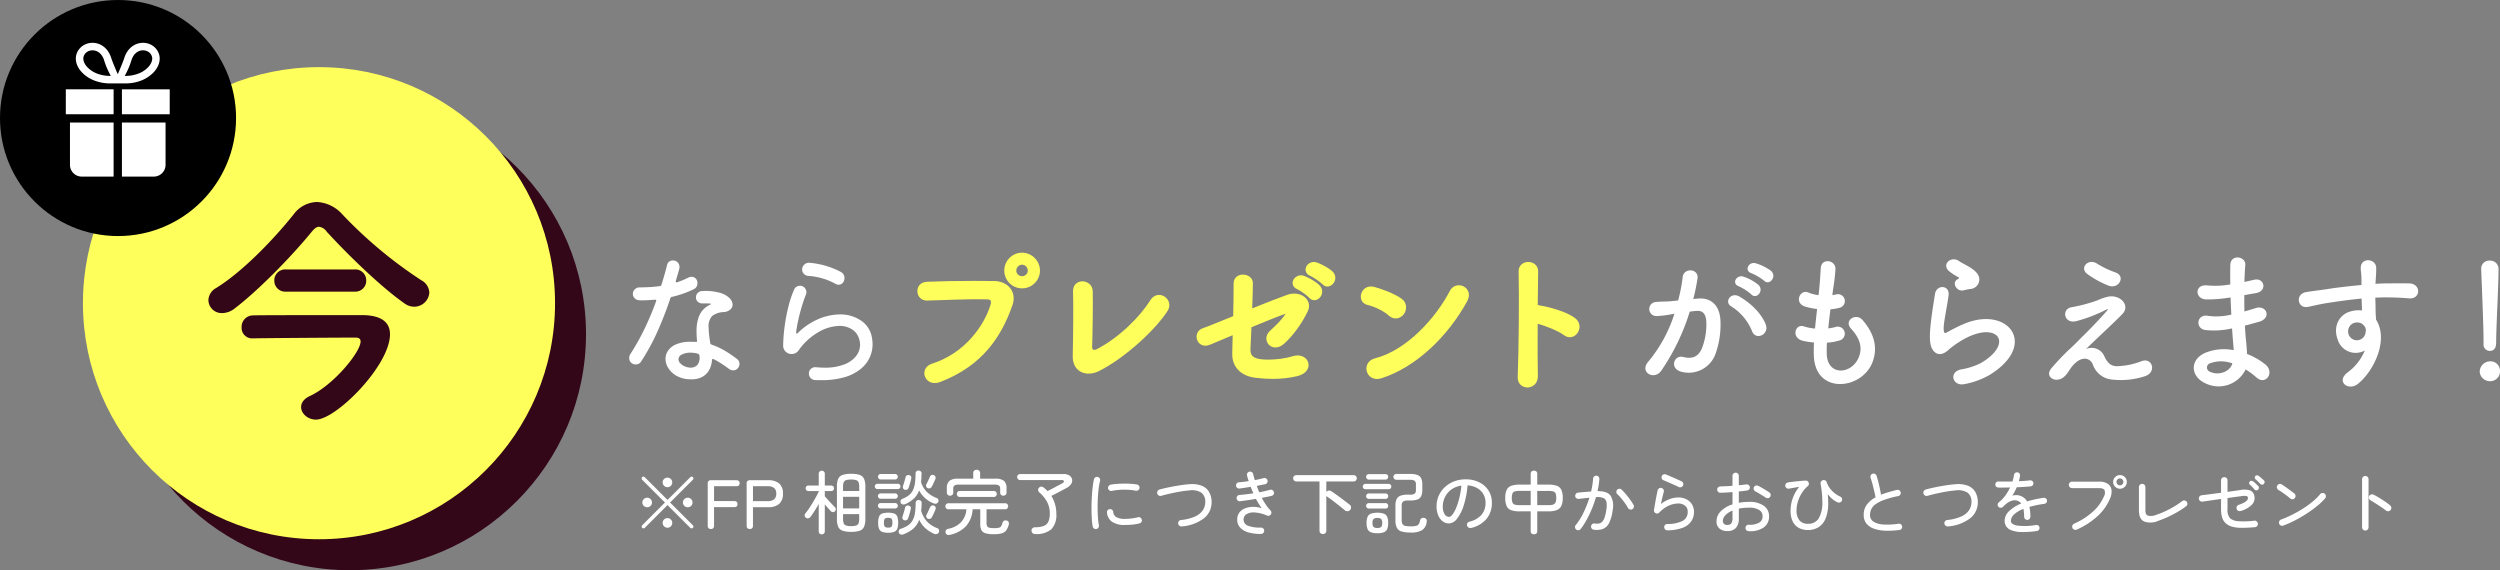 <svg xmlns="http://www.w3.org/2000/svg" width="646.036" height="147.349" viewBox="0 0 646.036 147.349">
  <rect x="0" y="0" width="646.036" height="147.349" fill="#808080" stroke="none"/>
  <g id="kv_present_ttl" transform="translate(159.996 68)">
    <path id="パス_200573" data-name="パス 200573" d="M21.318-22.42a26.26,26.26,0,0,1-5.738,2.014.464.464,0,0,0-.342.342Q13.946-16.15,12.1-11.913A55.126,55.126,0,0,1,7.676-3.724a1.526,1.526,0,0,1-1.406.76,1.731,1.731,0,0,1-.95-.266A1.6,1.6,0,0,1,4.6-4.636a1.617,1.617,0,0,1,.266-.95A61.864,61.864,0,0,0,8.74-12.54Q10.374-16,11.552-19.3a.169.169,0,0,1,.019-.076.169.169,0,0,0,.019-.076q0-.3-.342-.228-.76.038-1.539.095t-1.539.057H7.619a4.749,4.749,0,0,1-.589-.038,1.621,1.621,0,0,1-1.064-.551A1.593,1.593,0,0,1,5.548-21.2a1.579,1.579,0,0,1,.513-1.178,1.672,1.672,0,0,1,1.2-.494q1.254,0,2.584-.076t2.736-.266q.3-.076.342-.3.418-1.33.779-2.584t.665-2.47a1.468,1.468,0,0,1,1.558-1.254,1.547,1.547,0,0,1,1.216.513,1.7,1.7,0,0,1,.456,1.159,1.8,1.8,0,0,1-.038.418q-.19.722-.437,1.539t-.475,1.653a.077.077,0,0,1-.019.057.077.077,0,0,0-.019.057q0,.342.38.228a22.326,22.326,0,0,0,2.926-1.216,2.068,2.068,0,0,1,.76-.19,1.444,1.444,0,0,1,1.406.874,1.692,1.692,0,0,1,.152.76A1.65,1.65,0,0,1,21.318-22.42ZM32.452-4.37A1.488,1.488,0,0,1,33.1-3.078a1.613,1.613,0,0,1-.342.988,1.526,1.526,0,0,1-1.33.646,1.574,1.574,0,0,1-.95-.3q-.76-.57-1.805-1.273A20.348,20.348,0,0,0,26.41-4.332a.423.423,0,0,0-.19-.038q-.228,0-.228.3a6.294,6.294,0,0,1-.513,2.109,4.617,4.617,0,0,1-1.634,2,5.553,5.553,0,0,1-3.287.836A7.414,7.414,0,0,1,17.062.1,5.978,5.978,0,0,1,14.782-1.9a4.514,4.514,0,0,1-.8-2.508,3.754,3.754,0,0,1,.684-2.147A4.783,4.783,0,0,1,16.8-8.189a9.429,9.429,0,0,1,3.724-.627h.627a5.052,5.052,0,0,1,.627.038h.076q.342,0,.266-.342Q22-10.374,22-11.4a11.074,11.074,0,0,1,.494-3.61,5.635,5.635,0,0,1,1.311-2.2,6.152,6.152,0,0,1,1.729-1.216q.456-.19-.038-.266-.494-.038-1.026-.038H23.446a1.6,1.6,0,0,1-1.121-.437,1.455,1.455,0,0,1-.475-1.121,1.6,1.6,0,0,1,.437-1.121,1.581,1.581,0,0,1,1.121-.513,13.916,13.916,0,0,1,4.522.418A5.865,5.865,0,0,1,30.5-20.121a2.493,2.493,0,0,1,.817,1.691,1.7,1.7,0,0,1-.589,1.273,2.831,2.831,0,0,1-1.691.665,5.191,5.191,0,0,0-3,1.007,3.9,3.9,0,0,0-.912,2.983,16.212,16.212,0,0,0,.114,1.805q.114,1.007.3,2.223.038.266.418.418a18.728,18.728,0,0,1,3.724,1.767A30.781,30.781,0,0,1,32.452-4.37ZM17.86-3.192a3.161,3.161,0,0,0,1.178.76,3.976,3.976,0,0,0,1.482.3,2.305,2.305,0,0,0,1.691-.7,3.01,3.01,0,0,0,.513-2.489.508.508,0,0,0-.418-.418,5.538,5.538,0,0,0-.969-.209A7.516,7.516,0,0,0,20.444-6a4.694,4.694,0,0,0-2.223.475,1.405,1.405,0,0,0-.893,1.235A1.564,1.564,0,0,0,17.86-3.192Zm40.052-20.6a16.83,16.83,0,0,0-7.106-2.052,1.7,1.7,0,0,1-1.083-.551,1.555,1.555,0,0,1-.437-1.083,1.7,1.7,0,0,1,.57-1.292,1.683,1.683,0,0,1,1.368-.456,21.093,21.093,0,0,1,8.056,2.356,1.751,1.751,0,0,1,.95,1.634,2.125,2.125,0,0,1-.19.8,1.332,1.332,0,0,1-.532.627,1.442,1.442,0,0,1-.8.247A1.67,1.67,0,0,1,57.912-23.788ZM52.592,1.064A1.551,1.551,0,0,1,51.471.532a1.669,1.669,0,0,1-.437-1.14,1.554,1.554,0,0,1,.551-1.235,1.615,1.615,0,0,1,1.273-.4q1.14.114,2.128.114a13.752,13.752,0,0,0,5.244-.855,6.971,6.971,0,0,0,3.04-2.2,4.72,4.72,0,0,0,.988-2.831A4.893,4.893,0,0,0,64.03-9.5a4.349,4.349,0,0,0-1.881-2.546A5.965,5.965,0,0,0,58.9-12.92a11.231,11.231,0,0,0-5.282,1.539A16.057,16.057,0,0,0,48.412-6.65a2.15,2.15,0,0,1-1.862.988,2.045,2.045,0,0,1-1.558-.646,2.1,2.1,0,0,1-.608-1.482,42.8,42.8,0,0,1,.4-5.149,45.274,45.274,0,0,1,.988-5.092,26.761,26.761,0,0,1,1.463-4.313,1.436,1.436,0,0,1,.608-.7,1.693,1.693,0,0,1,.874-.247,1.547,1.547,0,0,1,1.216.513,1.7,1.7,0,0,1,.456,1.159,1.508,1.508,0,0,1-.152.684q-.494,1.216-1.007,2.907t-.912,3.477q-.4,1.786-.589,3.306v.076a.208.208,0,0,0,.133.209q.133.057.285-.1a17.09,17.09,0,0,1,5.434-3.667,14.425,14.425,0,0,1,5.434-1.159,9.5,9.5,0,0,1,5.415,1.539A6.583,6.583,0,0,1,67.3-10.032q.076.456.133.912a7.658,7.658,0,0,1,.057.95,8.232,8.232,0,0,1-.741,3.4A8.33,8.33,0,0,1,64.41-1.786,11.8,11.8,0,0,1,60.287.323,21.03,21.03,0,0,1,54.15,1.1h-.76Q53.01,1.1,52.592,1.064Z" transform="translate(-2 29.138)" fill="#fff"/>
    <g id="パス_460" data-name="パス 460" transform="translate(71.105 26.425)" fill="#ffff5b" stroke-linecap="round">
      <path d="M 163.6 5.456 C 163.6 5.456 163.6 5.456 163.6 5.456 C 162.966 5.456 162.369 5.209 161.959 4.779 C 161.52 4.317 161.308 3.674 161.346 2.918 C 161.61 -3.198 161.741 -18.438 161.579 -24.259 C 161.561 -24.877 161.757 -25.415 162.144 -25.815 C 162.557 -26.24 163.173 -26.484 163.833 -26.484 C 164.504 -26.484 165.132 -26.234 165.555 -25.797 C 165.951 -25.39 166.15 -24.845 166.131 -24.22 C 166.09 -22.206 166.049 -18.466 166.017 -15.357 C 166.159 -15.353 166.313 -15.343 166.468 -15.317 C 168.202 -15.039 173.668 -13.807 175.94 -11.871 C 176.755 -11.182 177.033 -10.131 176.665 -9.128 C 176.315 -8.171 175.474 -7.529 174.573 -7.529 C 174.107 -7.529 173.65 -7.691 173.214 -8.012 C 171.646 -9.179 168.075 -10.605 166.013 -11.063 C 165.97 -5.027 165.985 0.002 166.054 2.768 C 166.073 3.559 165.829 4.238 165.348 4.731 C 164.899 5.192 164.262 5.456 163.6 5.456 Z M 10.465 4.311 C 10.465 4.311 10.465 4.311 10.465 4.311 C 9.005 4.311 8.182 3.286 8.035 2.333 C 7.901 1.467 8.281 0.286 9.791 -0.191 C 18.452 -2.935 23.449 -10.192 25.096 -15.573 C 25.223 -16.001 25.321 -16.587 25.067 -16.938 C 24.895 -17.175 24.564 -17.301 24.081 -17.314 C 23.404 -17.335 22.615 -17.346 21.735 -17.346 C 18.32 -17.346 13.926 -17.192 9.677 -17.043 L 8.511 -17.003 C 8.482 -17.002 8.454 -17.001 8.426 -17.001 C 7.001 -17.001 6.233 -18.084 6.211 -19.154 C 6.189 -20.171 6.87 -21.295 8.414 -21.36 C 11.651 -21.507 16.161 -21.591 20.789 -21.591 C 22.555 -21.591 24.29 -21.579 25.806 -21.555 C 27.561 -21.533 29.052 -20.826 29.897 -19.616 C 30.669 -18.509 30.807 -17.086 30.285 -15.611 C 28.7 -11.08 26.68 -7.417 24.113 -4.413 C 22.592 -2.634 20.837 -1.042 18.895 0.318 C 16.788 1.794 14.383 3.053 11.748 4.06 C 11.306 4.227 10.875 4.311 10.465 4.311 Z M 124.734 3.263 C 124.734 3.263 124.734 3.263 124.734 3.263 C 123.22 3.262 122.393 2.152 122.264 1.119 C 122.132 0.059 122.716 -1.193 124.319 -1.598 C 132.56 -3.689 140.192 -12.167 143.795 -19.16 C 144.221 -19.984 144.979 -20.457 145.876 -20.457 C 146.732 -20.457 147.52 -20.02 147.933 -19.318 C 148.379 -18.558 148.326 -17.601 147.782 -16.625 C 145.298 -12.117 142.037 -7.939 138.352 -4.542 C 134.41 -0.908 130.063 1.732 125.78 3.091 C 125.421 3.205 125.069 3.263 124.734 3.263 Z M 97.81 3.231 C 96.401 3.231 94.924 3.137 93.297 2.945 C 91.539 2.725 90.083 2.068 89.085 1.045 C 88.063 -0.004 87.543 -1.416 87.582 -3.037 C 87.616 -4.2 87.651 -5.842 87.692 -8.184 C 84.499 -6.838 82.071 -5.818 81.46 -5.566 C 81.095 -5.413 80.735 -5.335 80.394 -5.335 C 80.393 -5.335 80.393 -5.335 80.393 -5.335 C 79.203 -5.335 78.518 -6.246 78.385 -7.093 C 78.249 -7.956 78.648 -9 79.846 -9.386 L 79.848 -9.387 L 79.851 -9.388 C 80.407 -9.555 82.393 -10.358 84.906 -11.376 C 85.794 -11.735 86.794 -12.14 87.82 -12.553 C 87.891 -15.506 87.933 -18.707 87.933 -21.149 C 87.933 -22.578 89.013 -23.217 90.083 -23.217 C 91.225 -23.217 92.407 -22.502 92.407 -21.305 C 92.407 -19.836 92.348 -18.098 92.286 -16.258 C 92.265 -15.637 92.244 -14.997 92.224 -14.356 C 95.87 -15.838 99.723 -17.334 101.698 -18.034 C 102.227 -18.22 102.772 -18.314 103.318 -18.314 C 104.687 -18.314 105.916 -17.714 106.525 -16.748 C 107.024 -15.957 107.052 -15.004 106.604 -14.067 C 105.171 -11.031 102.864 -7.865 100.585 -5.807 C 99.921 -5.203 99.198 -4.883 98.495 -4.883 C 97.621 -4.883 96.855 -5.396 96.543 -6.189 C 96.2 -7.065 96.477 -8.036 97.286 -8.786 C 98.731 -10.117 100.224 -11.492 101.298 -13.179 L 101.299 -13.181 L 101.3 -13.183 C 101.494 -13.474 101.56 -13.632 101.582 -13.709 C 101.416 -13.705 101.133 -13.615 101.038 -13.586 C 99.888 -13.224 96.699 -11.963 92.049 -10.03 C 91.995 -8.929 91.949 -7.872 91.909 -6.934 C 91.863 -5.878 91.823 -4.966 91.783 -4.225 C 91.747 -3.337 91.955 -2.682 92.42 -2.226 C 92.9 -1.754 93.678 -1.462 94.797 -1.331 C 95.315 -1.273 95.938 -1.242 96.599 -1.242 C 98.836 -1.242 101.255 -1.577 103.071 -2.14 C 103.466 -2.264 103.857 -2.327 104.233 -2.327 C 105.765 -2.327 106.682 -1.314 106.795 -0.314 C 106.863 0.287 106.657 0.889 106.213 1.38 C 105.724 1.922 104.952 2.327 103.98 2.551 C 101.996 3.008 99.978 3.231 97.81 3.231 Z M 50.225 1.877 C 50.225 1.877 50.225 1.877 50.225 1.877 C 49.118 1.876 48.135 1.492 47.457 0.795 C 46.698 0.015 46.319 -1.149 46.359 -2.571 C 46.473 -6.9 46.557 -16.404 46.437 -19.073 C 46.409 -19.801 46.613 -20.414 47.029 -20.846 C 47.421 -21.253 47.977 -21.478 48.595 -21.478 C 49.741 -21.478 50.983 -20.669 51.028 -19.169 C 51.108 -16.344 50.984 -7.522 50.872 -4.697 C 50.862 -4.406 50.94 -4.166 51.098 -4.003 C 51.247 -3.848 51.468 -3.763 51.721 -3.763 C 51.945 -3.763 52.184 -3.828 52.412 -3.952 C 58.552 -7.141 63.853 -12.664 66.385 -16.723 C 66.886 -17.521 67.607 -17.96 68.416 -17.96 C 69.279 -17.96 70.112 -17.454 70.54 -16.67 C 70.961 -15.896 70.907 -14.994 70.392 -14.195 C 67.366 -9.467 59.527 -2.119 52.682 1.284 C 51.894 1.672 51.045 1.877 50.225 1.877 Z M 129.568 -12.383 C 129.568 -12.383 129.568 -12.383 129.568 -12.383 C 128.997 -12.383 128.439 -12.615 127.953 -13.054 C 126.513 -14.377 124.018 -15.477 122.297 -15.879 C 121.133 -16.151 120.714 -17.163 120.816 -18.045 C 120.936 -19.089 121.785 -20.147 123.173 -20.147 C 123.444 -20.147 123.729 -20.106 124.018 -20.026 C 125.372 -19.643 128.756 -18.584 130.953 -17.028 C 132.235 -16.119 132.248 -14.493 131.521 -13.447 C 131.064 -12.791 130.316 -12.383 129.568 -12.383 Z M 108.521 -17.095 C 108.521 -17.095 108.521 -17.095 108.521 -17.095 C 108.081 -17.095 107.678 -17.296 107.357 -17.676 C 106.884 -18.257 105.031 -19.555 104.254 -19.906 C 103.454 -20.237 103.061 -20.859 103.202 -21.571 C 103.364 -22.391 104.193 -23.034 105.088 -23.034 C 105.328 -23.034 105.569 -22.99 105.803 -22.903 C 106.893 -22.5 108.873 -21.426 109.758 -20.461 C 110.335 -19.839 110.487 -19.024 110.162 -18.279 C 109.853 -17.571 109.194 -17.095 108.521 -17.095 Z M 33.011 -20.159 C 30.617 -20.159 28.67 -22.106 28.67 -24.5 C 28.67 -26.915 30.617 -28.88 33.011 -28.88 C 34.171 -28.88 35.268 -28.422 36.1 -27.589 C 36.932 -26.757 37.391 -25.66 37.391 -24.5 C 37.391 -22.106 35.426 -20.159 33.011 -20.159 Z M 33.011 -26.276 C 32.069 -26.276 31.274 -25.463 31.274 -24.5 C 31.274 -23.563 32.053 -22.802 33.011 -22.802 C 33.969 -22.802 34.748 -23.563 34.748 -24.5 C 34.748 -25.463 33.952 -26.276 33.011 -26.276 Z M 111.913 -20.637 C 111.913 -20.637 111.913 -20.637 111.913 -20.637 C 111.496 -20.637 111.108 -20.823 110.792 -21.175 C 110.251 -21.754 108.373 -23.043 107.65 -23.333 C 106.823 -23.657 106.411 -24.288 106.55 -25.022 C 106.707 -25.852 107.51 -26.478 108.417 -26.478 C 108.632 -26.478 108.851 -26.443 109.065 -26.375 C 110.119 -26.023 112.159 -24.996 113.102 -24.053 C 113.705 -23.45 113.875 -22.631 113.557 -21.863 C 113.253 -21.129 112.593 -20.637 111.913 -20.637 Z" stroke="none"/>
      <path d="M 33.011 -28.63 C 30.751 -28.63 28.92 -26.76 28.92 -24.5 C 28.92 -22.24 30.751 -20.409 33.011 -20.409 C 35.271 -20.409 37.141 -22.24 37.141 -24.5 C 37.141 -26.76 35.271 -28.63 33.011 -28.63 M 33.011 -22.552 C 31.92 -22.552 31.024 -23.409 31.024 -24.5 C 31.024 -25.591 31.92 -26.526 33.011 -26.526 C 34.102 -26.526 34.998 -25.591 34.998 -24.5 C 34.998 -23.409 34.102 -22.552 33.011 -22.552 M 163.833 -26.234 C 162.808 -26.234 161.791 -25.581 161.829 -24.266 C 161.985 -18.655 161.868 -3.382 161.596 2.93 C 161.44 6.047 165.882 5.931 165.804 2.774 C 165.726 -0.382 165.726 -5.992 165.765 -11.369 C 167.83 -10.98 171.687 -9.46 173.363 -8.213 C 175.583 -6.577 177.804 -9.967 175.778 -11.681 C 173.674 -13.473 168.609 -14.72 166.427 -15.071 C 166.193 -15.11 165.96 -15.11 165.765 -15.11 C 165.804 -18.928 165.843 -22.318 165.882 -24.227 C 165.921 -25.562 164.873 -26.234 163.833 -26.234 M 108.417 -26.228 C 106.895 -26.228 105.969 -24.26 107.743 -23.565 C 108.522 -23.253 110.431 -21.928 110.977 -21.344 C 112.301 -19.863 114.483 -22.318 112.925 -23.876 C 112.029 -24.773 110.041 -25.786 108.989 -26.136 C 108.792 -26.199 108.6 -26.228 108.417 -26.228 M 90.083 -22.967 C 89.119 -22.967 88.183 -22.416 88.183 -21.149 C 88.183 -18.811 88.144 -15.577 88.066 -12.382 C 84.092 -10.785 80.702 -9.382 79.923 -9.148 C 77.507 -8.369 78.676 -4.667 81.364 -5.797 C 82.027 -6.07 84.715 -7.2 87.949 -8.564 C 87.91 -6.343 87.871 -4.395 87.832 -3.031 C 87.754 0.164 89.897 2.268 93.326 2.697 C 96.95 3.125 100.379 3.125 103.924 2.307 C 108.327 1.294 106.613 -2.992 103.145 -1.901 C 100.379 -1.044 96.833 -0.849 94.768 -1.083 C 92.43 -1.356 91.456 -2.33 91.534 -4.239 C 91.612 -5.681 91.69 -7.824 91.807 -10.2 C 95.742 -11.837 99.599 -13.395 100.963 -13.824 C 101.703 -14.058 102.21 -14.097 101.508 -13.045 C 100.417 -11.33 98.937 -9.967 97.456 -8.603 C 95.313 -6.616 97.846 -3.654 100.417 -5.992 C 102.833 -8.174 105.054 -11.369 106.379 -14.175 C 107.626 -16.785 104.665 -18.811 101.781 -17.798 C 99.911 -17.136 95.976 -15.616 91.962 -13.98 C 92.04 -16.629 92.157 -19.24 92.157 -21.305 C 92.157 -22.347 91.105 -22.967 90.083 -22.967 M 105.088 -22.784 C 103.602 -22.784 102.604 -20.856 104.353 -20.136 C 105.132 -19.785 107.041 -18.461 107.548 -17.837 C 108.834 -16.318 111.093 -18.655 109.574 -20.292 C 108.717 -21.227 106.769 -22.279 105.717 -22.669 C 105.502 -22.748 105.29 -22.784 105.088 -22.784 M 20.79 -21.341 C 16.639 -21.341 12.011 -21.273 8.425 -21.11 C 5.658 -20.993 5.933 -17.175 8.503 -17.253 C 14.114 -17.448 20.27 -17.681 24.088 -17.564 C 25.53 -17.525 25.647 -16.551 25.335 -15.499 C 23.582 -9.772 18.477 -2.68 9.867 0.047 C 6.905 0.982 8.347 5.073 11.659 3.827 C 22.569 -0.343 27.322 -7.901 30.05 -15.694 C 31.179 -18.889 28.959 -21.266 25.803 -21.305 C 24.305 -21.328 22.592 -21.341 20.79 -21.341 M 48.595 -21.228 C 47.59 -21.228 46.63 -20.553 46.687 -19.084 C 46.804 -16.473 46.726 -7.005 46.609 -2.563 C 46.492 1.567 49.96 2.346 52.57 1.06 C 59.155 -2.213 67.065 -9.46 70.182 -14.33 C 71.74 -16.746 68.234 -19.201 66.597 -16.59 C 63.948 -12.343 58.532 -6.849 52.531 -3.732 C 51.596 -3.226 50.583 -3.615 50.622 -4.706 C 50.739 -7.668 50.856 -16.395 50.778 -19.162 C 50.738 -20.494 49.643 -21.228 48.595 -21.228 M 145.876 -20.207 C 145.159 -20.207 144.434 -19.852 144.018 -19.045 C 140.082 -11.408 132.212 -3.343 124.38 -1.356 C 121.146 -0.537 122.393 3.904 125.705 2.852 C 134.666 0.008 142.732 -7.979 147.563 -16.746 C 148.705 -18.796 147.306 -20.207 145.876 -20.207 M 123.173 -19.897 C 120.837 -19.897 120.235 -16.617 122.354 -16.123 C 124.185 -15.694 126.679 -14.564 128.12 -13.239 C 129.328 -12.148 130.692 -12.694 131.315 -13.59 C 131.939 -14.486 132.017 -15.967 130.809 -16.824 C 128.939 -18.149 126.016 -19.201 123.951 -19.785 C 123.674 -19.862 123.415 -19.897 123.173 -19.897 M 33.011 -29.13 C 34.237 -29.13 35.397 -28.646 36.277 -27.766 C 37.156 -26.886 37.641 -25.726 37.641 -24.5 C 37.641 -21.968 35.564 -19.909 33.011 -19.909 C 30.479 -19.909 28.42 -21.968 28.42 -24.5 C 28.42 -27.053 30.479 -29.13 33.011 -29.13 Z M 33.011 -23.052 C 33.831 -23.052 34.498 -23.701 34.498 -24.5 C 34.498 -25.327 33.817 -26.026 33.011 -26.026 C 32.205 -26.026 31.524 -25.327 31.524 -24.5 C 31.524 -23.701 32.191 -23.052 33.011 -23.052 Z M 163.833 -26.734 C 164.571 -26.734 165.264 -26.456 165.735 -25.972 C 166.178 -25.515 166.402 -24.907 166.381 -24.212 C 166.341 -22.254 166.301 -18.653 166.27 -15.594 C 166.348 -15.587 166.428 -15.578 166.509 -15.564 C 168.386 -15.262 173.775 -14.044 176.103 -12.062 C 176.998 -11.303 177.304 -10.146 176.9 -9.042 C 176.514 -7.987 175.579 -7.279 174.573 -7.279 C 174.052 -7.279 173.545 -7.458 173.066 -7.811 C 171.593 -8.907 168.326 -10.234 166.26 -10.748 C 166.221 -4.854 166.236 0.047 166.303 2.762 C 166.325 3.622 166.056 4.363 165.528 4.905 C 165.031 5.414 164.328 5.706 163.6 5.706 C 162.898 5.706 162.235 5.431 161.778 4.951 C 161.438 4.594 161.044 3.949 161.096 2.905 C 161.36 -3.205 161.491 -18.435 161.33 -24.252 C 161.309 -24.939 161.529 -25.54 161.965 -25.989 C 162.425 -26.462 163.105 -26.734 163.833 -26.734 Z M 108.417 -26.728 L 108.417 -26.228 L 108.417 -26.728 C 108.658 -26.728 108.902 -26.689 109.141 -26.613 L 109.148 -26.611 C 110.22 -26.253 112.309 -25.199 113.278 -24.23 C 113.956 -23.553 114.146 -22.632 113.788 -21.767 C 113.446 -20.941 112.693 -20.387 111.913 -20.387 C 111.424 -20.387 110.972 -20.601 110.608 -21.006 C 110.091 -21.557 108.242 -22.826 107.557 -23.101 C 106.443 -23.538 106.179 -24.404 106.304 -25.068 C 106.483 -26.014 107.391 -26.728 108.417 -26.728 Z M 90.083 -23.467 C 91.348 -23.467 92.657 -22.658 92.657 -21.305 C 92.657 -19.831 92.598 -18.092 92.536 -16.25 C 92.519 -15.753 92.502 -15.244 92.486 -14.732 C 96.028 -16.168 99.701 -17.592 101.614 -18.269 C 102.171 -18.465 102.744 -18.564 103.318 -18.564 C 104.772 -18.564 106.082 -17.919 106.736 -16.882 C 107.283 -16.015 107.316 -14.977 106.83 -13.959 C 105.384 -10.896 103.054 -7.7 100.753 -5.621 C 100.042 -4.975 99.261 -4.633 98.495 -4.633 C 97.517 -4.633 96.66 -5.208 96.311 -6.098 C 95.928 -7.073 96.229 -8.147 97.116 -8.969 C 98.55 -10.29 100.031 -11.654 101.087 -13.313 L 101.092 -13.322 C 101.098 -13.33 101.103 -13.338 101.108 -13.345 C 99.972 -12.987 96.847 -11.752 92.291 -9.86 C 92.24 -8.816 92.197 -7.816 92.158 -6.924 C 92.113 -5.868 92.073 -4.957 92.033 -4.216 C 91.978 -2.836 92.432 -1.859 94.826 -1.58 C 95.334 -1.522 95.947 -1.492 96.599 -1.492 C 98.812 -1.492 101.204 -1.823 102.997 -2.379 C 103.415 -2.51 103.832 -2.577 104.233 -2.577 C 105.714 -2.577 106.897 -1.637 107.044 -0.342 C 107.12 0.331 106.891 1.002 106.398 1.548 C 105.868 2.136 105.073 2.556 104.036 2.794 C 102.034 3.256 99.997 3.481 97.81 3.481 C 96.391 3.481 94.905 3.387 93.267 3.193 C 91.451 2.966 89.944 2.284 88.906 1.219 C 87.835 0.121 87.291 -1.353 87.332 -3.043 C 87.364 -4.141 87.397 -5.666 87.436 -7.805 C 84.416 -6.532 82.144 -5.578 81.555 -5.335 C 81.161 -5.169 80.769 -5.085 80.393 -5.085 C 79.248 -5.085 78.32 -5.894 78.138 -7.054 C 77.986 -8.022 78.431 -9.192 79.769 -9.624 L 79.779 -9.627 C 80.324 -9.791 82.305 -10.593 84.812 -11.607 C 85.656 -11.949 86.602 -12.332 87.574 -12.723 C 87.642 -15.629 87.683 -18.755 87.683 -21.149 C 87.683 -22.75 88.888 -23.467 90.083 -23.467 Z M 105.088 -23.284 L 105.088 -23.284 C 105.358 -23.284 105.628 -23.235 105.89 -23.138 C 107.003 -22.725 109.031 -21.624 109.942 -20.63 C 110.588 -19.934 110.757 -19.018 110.391 -18.18 C 110.043 -17.382 109.292 -16.845 108.521 -16.845 C 108.161 -16.845 107.634 -16.961 107.166 -17.514 L 107.16 -17.522 C 106.717 -18.066 104.895 -19.341 104.154 -19.677 C 103.077 -20.124 102.829 -20.973 102.957 -21.619 C 103.142 -22.553 104.078 -23.284 105.088 -23.284 Z M 20.789 -21.841 C 22.557 -21.841 24.293 -21.829 25.81 -21.805 C 27.645 -21.782 29.21 -21.036 30.102 -19.759 C 30.922 -18.584 31.07 -17.081 30.521 -15.527 C 28.925 -10.968 26.891 -7.278 24.303 -4.25 C 22.769 -2.455 20.998 -0.85 19.038 0.523 C 16.915 2.011 14.492 3.279 11.837 4.294 C 11.366 4.471 10.905 4.561 10.465 4.561 C 8.858 4.561 7.95 3.426 7.788 2.371 C 7.699 1.792 7.82 1.206 8.13 0.719 C 8.468 0.188 9.017 -0.209 9.716 -0.43 C 18.284 -3.144 23.227 -10.323 24.857 -15.646 C 25.013 -16.174 25.016 -16.582 24.864 -16.792 C 24.71 -17.004 24.35 -17.057 24.075 -17.065 C 23.399 -17.085 22.613 -17.096 21.735 -17.096 C 18.324 -17.096 13.932 -16.942 9.684 -16.794 L 8.52 -16.753 C 8.487 -16.752 8.456 -16.751 8.426 -16.751 C 6.841 -16.751 5.986 -17.957 5.961 -19.149 C 5.937 -20.283 6.691 -21.537 8.404 -21.61 C 11.643 -21.757 16.158 -21.841 20.789 -21.841 Z M 48.595 -21.728 C 49.859 -21.728 51.228 -20.834 51.278 -19.177 C 51.358 -16.347 51.233 -7.515 51.122 -4.687 C 51.116 -4.534 51.139 -4.32 51.277 -4.176 C 51.407 -4.041 51.59 -4.013 51.721 -4.013 C 51.903 -4.013 52.101 -4.068 52.293 -4.172 L 52.301 -4.176 C 58.394 -7.342 63.659 -12.825 66.173 -16.855 C 66.721 -17.729 67.517 -18.21 68.416 -18.21 C 69.369 -18.21 70.289 -17.652 70.759 -16.789 C 71.226 -15.932 71.169 -14.938 70.602 -14.059 C 67.559 -9.304 59.676 -1.913 52.793 1.508 C 51.971 1.913 51.083 2.126 50.225 2.126 C 49.05 2.126 48.003 1.715 47.277 0.969 C 46.471 0.139 46.067 -1.087 46.109 -2.578 C 46.223 -6.903 46.307 -16.397 46.187 -19.062 C 46.148 -20.071 46.525 -20.683 46.849 -21.019 C 47.288 -21.476 47.909 -21.728 48.595 -21.728 Z M 145.876 -20.707 L 145.876 -20.207 L 145.876 -20.707 C 146.82 -20.707 147.691 -20.223 148.148 -19.444 C 148.434 -18.958 148.795 -17.929 148 -16.503 C 145.504 -11.973 142.226 -7.773 138.522 -4.358 C 134.553 -0.699 130.173 1.959 125.856 3.329 C 125.472 3.451 125.095 3.513 124.734 3.513 C 124.002 3.513 123.35 3.264 122.847 2.793 C 122.39 2.365 122.095 1.782 122.016 1.151 C 121.87 -0.019 122.507 -1.397 124.257 -1.84 C 132.424 -3.912 139.995 -12.33 143.573 -19.274 C 144.036 -20.171 144.897 -20.707 145.876 -20.707 Z M 123.173 -20.397 L 123.173 -19.897 L 123.173 -20.397 C 123.467 -20.397 123.774 -20.353 124.085 -20.267 C 125.453 -19.88 128.869 -18.811 131.098 -17.232 C 132.506 -16.233 132.523 -14.45 131.726 -13.305 C 131.223 -12.582 130.396 -12.133 129.568 -12.133 C 128.934 -12.133 128.318 -12.388 127.785 -12.868 C 126.375 -14.164 123.929 -15.241 122.24 -15.636 C 121.103 -15.901 120.43 -16.881 120.568 -18.074 C 120.701 -19.228 121.638 -20.397 123.173 -20.397 Z" stroke="none" fill="#ffff5b"/>
    </g>
    <path id="パス_200572" data-name="パス 200572" d="M35.15-24.586c1.368,1.368,3.382-1.1,1.786-2.546a12.624,12.624,0,0,0-3.99-1.976c-1.824-.494-3.04,1.938-1.064,2.584A13.266,13.266,0,0,1,35.15-24.586Zm-3.306,3.534c1.33,1.406,3.382-.988,1.824-2.47a12.176,12.176,0,0,0-3.876-2.128c-1.786-.57-3.154,1.786-1.178,2.508A13.085,13.085,0,0,1,31.844-21.052Zm3.724,7.79C34.542-16,31.844-18.7,28.8-20.482,26.448-21.85,24.776-19,26.638-17.974a13.644,13.644,0,0,1,5.434,6.536C33.1-9.082,36.518-10.754,35.568-13.262ZM16.834-19.874a50.069,50.069,0,0,0,1.1-5.358c.3-2.546-3.572-2.774-3.838-.3a40.568,40.568,0,0,1-1.178,6.042l-1.9.19c-1.368.114-2.546.076-3.724.19a1.826,1.826,0,1,0,.114,3.648,25.78,25.78,0,0,0,4.1-.532l.456-.076A36.665,36.665,0,0,1,5.244-3.724C2.774-.95,6.726,1.254,8.55-1.33a55.992,55.992,0,0,0,7.372-15.276c.608-.076,1.178-.152,1.748-.19,1.748-.152,2.546.95,2.546,3.268A16.962,16.962,0,0,1,19-6.954C17.936-4.712,16.34-4.37,14.174-4.9c-2.318-.57-3.534,2.926-.532,3.8a7.366,7.366,0,0,0,8.93-4.56,22.633,22.633,0,0,0,1.292-8.474c-.152-4.256-2.584-6.118-5.776-5.852ZM51.376-8.588A13.681,13.681,0,0,0,54.758-9.2a1.815,1.815,0,1,0-1.216-3.42,12.95,12.95,0,0,1-1.824.342c.152-1.6.342-3.23.57-4.94a11.808,11.808,0,0,0,2.318-.38,1.784,1.784,0,1,0-.874-3.458,7,7,0,0,1-.95.19c.038-.456.114-.912.152-1.368A47.861,47.861,0,0,0,53.58-27.7c0-2.242-3.61-2.85-3.8-.19-.114,1.786-.19,3.23-.418,5.624-.038.456-.114.95-.152,1.406a10.74,10.74,0,0,1-2.736-.722c-2.014-.836-3.686,2.66-.8,3.648a17.312,17.312,0,0,0,3.154.646c-.19,1.71-.38,3.382-.532,5.054a13.316,13.316,0,0,1-2.926-.57c-2.166-.722-3.344,2.888-.266,3.724a20.708,20.708,0,0,0,2.926.456c-.076,1.178-.076,2.318-.038,3.382C48.3,4.9,60.42,3.648,63.156-3.572c1.444-3.838.38-7.448-2.584-10.868-1.672-1.938-4.94.076-2.964,2.242C59.736-9.88,60.8-7.372,59.47-4.522,57.494-.3,51.566-.076,51.338-5.51A28.155,28.155,0,0,1,51.376-8.588ZM88.35-22.458a2.473,2.473,0,0,0,2.394-2.66c-.076-1.14-1.064-2.052-2.166-2.774s-2.394-1.292-3.078-1.786c-1.9-1.368-4.408.646-2.774,2.432a13.3,13.3,0,0,0,2.7,1.786c.266.19-.114.38-.3.494-1.6.874-.228,3.306,1.6,2.85C87.324-22.268,87.856-22.382,88.35-22.458ZM93.366-.228c12.844-7.866,4.75-18.126-6.726-13.148-1.786.76-3.572,1.748-4.332,2.166-.342.19-.532.19-.646-.114-.266-.684-.076-2.09.228-3.952.3-1.824.722-3.952.912-5.548.342-2.736-3.116-2.812-3.5-.38-.3,1.938-.8,4.864-1.1,7.638s-.38,5.13.3,6.46,2.2,2.394,4.446.228a24,24,0,0,1,5.092-3.268c4.028-1.824,6.8-1.254,7.6.266S95.3-5.738,91.124-3.306a17.821,17.821,0,0,1-5.092,1.634c-3.23.646-2.242,4.408.836,3.8A20.573,20.573,0,0,0,93.366-.228Zm30.856-23.066c2.622.912,4.446-2.508,1.672-3.458a23.093,23.093,0,0,1-4.75-2.28c-2.242-1.406-4.522,1.064-2.584,2.622A24.242,24.242,0,0,0,124.222-23.294Zm-5.89,16.34c1.9-1.9,7.638-7.182,9.424-9.082,1.976-2.052-.342-4.9-3.5-4.484a13.584,13.584,0,0,0-2.964.988,40.041,40.041,0,0,1-6.688,1.786c-2.622.38-2.09,4.332,1.14,3.61a37.913,37.913,0,0,0,7.828-3c.342-.152.608-.228.19.266-1.9,2.2-4.37,4.75-6.118,6.46-1.216,1.178-2.28,2.356-3.61,3.534a61.136,61.136,0,0,0-4.56,4.788c-1.672,1.9.038,3.154,1.292,3.078.76-.038,1.862-.228,3.192-2.356,2.47-3.952,5.282-3.648,6.118-1.6A5.8,5.8,0,0,0,125.058.95a20.169,20.169,0,0,0,8.626-.912c3.04-1.14,1.672-5.054-1.216-3.762a18.987,18.987,0,0,1-6,1.216c-1.824.076-2.736-1.1-3.382-2.508A3.594,3.594,0,0,0,118.332-6.954Zm37.354-13.3c.038,1.482.114,2.964.19,4.408a16.193,16.193,0,0,1-5.928.342c-3.04-.646-3.5,3.268-.8,3.648a20.661,20.661,0,0,0,6.916-.418c.076,1.178.152,2.242.228,3.154.076.874.152,1.672.19,2.47A12.841,12.841,0,0,0,149.226-6c-4.142,1.748-3.914,6-.3,7.79a7.751,7.751,0,0,0,10.64-3.458A17.5,17.5,0,0,1,162.336.38c2.394,2.2,4.864-1.254,2.318-3.344a17.672,17.672,0,0,0-4.712-2.7c-.076-1.368-.19-2.736-.3-3.762-.114-1.1-.19-2.28-.266-3.572,1.1-.266,2.318-.608,3.648-.988,3.382-.95,1.938-4.446-.874-3.534-1.026.342-1.976.608-2.888.874-.038-1.406-.038-2.812-.038-4.218.874-.152,1.824-.342,2.85-.494,3.306-.532,2.28-4.066-.228-3.5-.912.19-1.786.418-2.584.57.038-1.52.114-3.04.228-4.408.152-2.2-3.8-2.888-3.876.038-.038,1.216-.038,3,0,5.016a21.856,21.856,0,0,1-5.89.266c-3.458-.418-3.306,3.534-.38,3.61a34.188,34.188,0,0,0,5.966-.456Zm.456,17.024C155.572-1.1,152.608.038,150.29-1.1a1.148,1.148,0,0,1,.114-2.166A8.274,8.274,0,0,1,156.142-3.23ZM190.38-6.574a13.491,13.491,0,0,1-4.332,5.586c-3.306,2.356,0,5.054,2.546,3.04,4.028-3.23,8.056-11.286,4.674-16.606-.038-.836-.114-1.634-.114-2.166,0-1.1-.038-2.28-.076-3.5.988-.038,1.9-.076,2.774-.076,2.356.038,3.268.038,5.966.266,3.04.228,3.192-3.8,0-3.876-2.584-.038-3.914,0-5.776,0-.836,0-1.824.038-2.926.114,0-.19.038-.38.038-.57.076-1.026.19-2.774.152-3.648-.152-2.394-3.99-2.66-3.99.114,0,1.216.228,1.368.19,3.724v.684c-3.344.3-6.764.722-8.664,1.026-1.6.266-4.066.532-5.586.8-3,.494-2.242,4.294.3,3.838,1.14-.19,2.926-.684,5.662-1.1,1.976-.3,5.13-.76,8.322-1.064.038,1.1.076,2.242.114,3.078a7.529,7.529,0,0,0-3.268.342c-2.318.722-4.37,3.458-3.04,7.144A4.855,4.855,0,0,0,190.38-6.574Zm-.038-6.194a1.717,1.717,0,0,1,.228,1.444,2.259,2.259,0,0,1-4.37.646,2.33,2.33,0,0,1,1.1-2.888,2.477,2.477,0,0,1,2.432.152A4.894,4.894,0,0,1,190.342-12.768Zm30.7,4.522a1.633,1.633,0,0,0,1.6,1.786c1.672,0,1.672-1.6,1.672-2.508,0-3.686.608-14.136.608-18.62a2.15,2.15,0,0,0-2.28-2.2,2.061,2.061,0,0,0-2.2,2.09v.114c.228,5.966.608,14.82.608,18.506v.8ZM225.3-1.14a2.452,2.452,0,0,0-2.622-2.622,2.745,2.745,0,0,0-2.622,2.622,2.632,2.632,0,0,0,2.622,2.508A2.527,2.527,0,0,0,225.3-1.14Z" transform="translate(260.738 29.138)" fill="#fff"/>
    <g id="今" transform="translate(-669.564 -626.651)">
      <circle id="楕円形_2" data-name="楕円形 2" cx="61" cy="61" r="61" transform="translate(539 584)" fill="#330618"/>
      <g id="グループ_198" data-name="グループ 198">
        <circle id="楕円形_7" data-name="楕円形 7" cx="61" cy="61" r="61" transform="translate(531 576)" fill="#ffff5b"/>
        <circle id="楕円形_9" data-name="楕円形 9" cx="30.5" cy="30.5" r="30.5" transform="translate(509.568 558.651)"/>
      </g>
      <path id="パス_200571" data-name="パス 200571" d="M61.512-29.172A3.812,3.812,0,0,0,59.4-32.406,113.581,113.581,0,0,1,39.006-49.434,9.406,9.406,0,0,0,32.472-52.6a7.741,7.741,0,0,0-6.006,3.168c-4.818,6.072-13,14.718-20.064,19.074a3.737,3.737,0,0,0-1.98,3.1,3.428,3.428,0,0,0,3.564,3.366,5.326,5.326,0,0,0,3.3-1.254c6.2-4.752,14.586-13.332,19.866-19.8C31.878-45.8,32.406-46.2,33-46.2a2.836,2.836,0,0,1,1.98,1.254c5.94,6.468,14.322,14.52,20.2,18.612a4.258,4.258,0,0,0,2.376.792A3.918,3.918,0,0,0,61.512-29.172Zm-19.338-.264a2.825,2.825,0,0,0,3.036-2.838,2.839,2.839,0,0,0-3.036-2.9H24.486a2.839,2.839,0,0,0-3.036,2.9,2.825,2.825,0,0,0,3.036,2.838Zm2.442,6.072H36.828c-8.052,0-18.744,0-20.922.066A2.963,2.963,0,0,0,13-20.2a2.715,2.715,0,0,0,2.9,2.838h.132c2.508-.066,21.912-.2,26.532-.2.594,0,1.188.264,1.188.99,0,2.772-7,11.286-13.134,14.124C29.04-1.716,28.38-.66,28.38.4c0,1.65,1.716,3.234,3.828,3.234,5.214,0,19.14-13.992,19.14-22.044C51.348-21.45,49.236-23.232,44.616-23.364Z" transform="translate(559 663.451)" fill="#330618"/>
      <g id="グループ_173" data-name="グループ 173" transform="translate(526.574 569.715)">
        <path id="パス_463" data-name="パス 463" d="M54.654,9.944a8.925,8.925,0,0,0,3.819-2.385,6.228,6.228,0,0,0,1.1-1.652,4.52,4.52,0,0,0,.409-1.834,3.768,3.768,0,0,0-.206-1.237,4.113,4.113,0,0,0-.66-1.208A4.223,4.223,0,0,0,57.573.415,4.538,4.538,0,0,0,55.667,0a4.66,4.66,0,0,0-1.458.234A4.854,4.854,0,0,0,52.218,1.5a6.094,6.094,0,0,0-1.365,2.357c-.4,1.244-1.617,4.067-1.651,4.136h-.115c-.034-.069-1.246-2.892-1.651-4.136a6.443,6.443,0,0,0-.821-1.688A5.1,5.1,0,0,0,44.787.533,4.67,4.67,0,0,0,42.622,0a4.494,4.494,0,0,0-2.477.734,4.152,4.152,0,0,0-.974.894,4.1,4.1,0,0,0-.66,1.208,3.758,3.758,0,0,0-.205,1.237,4.3,4.3,0,0,0,.187,1.237,5.732,5.732,0,0,0,1.1,1.99,8.445,8.445,0,0,0,3.094,2.278,10.959,10.959,0,0,0,4.45.91c.943,0,1.975.008,2.011,0,.036.008,1.067,0,2.011,0a11.217,11.217,0,0,0,3.5-.544M53.267,3.272A3.142,3.142,0,0,1,54.4,2.25a2.749,2.749,0,0,1,1.269-.314,2.559,2.559,0,0,1,1.409.413,2.217,2.217,0,0,1,.523.478,2.187,2.187,0,0,1,.35.641,1.833,1.833,0,0,1,.1.6,2.366,2.366,0,0,1-.105.681,3.8,3.8,0,0,1-.734,1.312A6.532,6.532,0,0,1,54.82,7.808a9.02,9.02,0,0,1-3.665.743c-.075,0-.148,0-.218,0a20.232,20.232,0,0,0,1.757-4.092,4.538,4.538,0,0,1,.573-1.185M40.485,5.121a2.59,2.59,0,0,1-.242-1.048,1.815,1.815,0,0,1,.1-.6h0a2.162,2.162,0,0,1,.35-.641,2.276,2.276,0,0,1,.838-.654,2.608,2.608,0,0,1,1.093-.238,2.706,2.706,0,0,1,.852.138,2.914,2.914,0,0,1,1.2.768A4.152,4.152,0,0,1,45.6,4.457a20.228,20.228,0,0,0,1.757,4.092l-.218,0a9.288,9.288,0,0,1-2.9-.447,7.008,7.008,0,0,1-2.993-1.851,4.266,4.266,0,0,1-.76-1.133" transform="translate(-35.719 0)" fill="#fff"/>
        <path id="パス_464" data-name="パス 464" d="M214.742,177.957V184.4h12.352v-6.444Z" transform="translate(-200.242 -165.941)" fill="#fff"/>
        <path id="パス_465" data-name="パス 465" d="M0,182.189V184.4H12.352v-6.444H0Z" transform="translate(0 -165.941)" fill="#fff"/>
        <path id="パス_466" data-name="パス 466" d="M214.742,319.167h8.233a3.044,3.044,0,0,0,3.044-3.044V305.2H214.742Z" transform="translate(-200.242 -284.596)" fill="#fff"/>
        <path id="パス_467" data-name="パス 467" d="M15.907,316.123a3.044,3.044,0,0,0,3.044,3.044h8.233V305.2H15.907Z" transform="translate(-14.833 -284.596)" fill="#fff"/>
      </g>
    </g>
    <path id="パス_200574" data-name="パス 200574" d="M2.448-.288A.5.5,0,0,1,2.322-.63a.439.439,0,0,1,.126-.324L8.334-6.84,2.448-12.726a.5.5,0,0,1-.126-.342.439.439,0,0,1,.126-.324.457.457,0,0,1,.333-.144.457.457,0,0,1,.333.144L9-7.506l5.9-5.886a.457.457,0,0,1,.333-.144.457.457,0,0,1,.333.144.386.386,0,0,1,.135.324.5.5,0,0,1-.153.342L9.666-6.84,15.552-.954A.411.411,0,0,1,15.7-.63a.467.467,0,0,1-.144.342.439.439,0,0,1-.324.126.5.5,0,0,1-.342-.126L9-6.174,3.114-.288a.439.439,0,0,1-.324.126A.5.5,0,0,1,2.448-.288ZM8.982-.324a1.193,1.193,0,0,1-.873-.369,1.193,1.193,0,0,1-.369-.873,1.185,1.185,0,0,1,.369-.882,1.208,1.208,0,0,1,.873-.36,1.2,1.2,0,0,1,.882.36,1.2,1.2,0,0,1,.36.882,1.208,1.208,0,0,1-.36.873A1.185,1.185,0,0,1,8.982-.324ZM3.744-5.616a1.208,1.208,0,0,1-.873-.36A1.164,1.164,0,0,1,2.5-6.84a1.185,1.185,0,0,1,.369-.882,1.208,1.208,0,0,1,.873-.36,1.2,1.2,0,0,1,.882.36,1.2,1.2,0,0,1,.36.882,1.178,1.178,0,0,1-.36.864A1.2,1.2,0,0,1,3.744-5.616Zm10.476,0a1.208,1.208,0,0,1-.873-.36,1.164,1.164,0,0,1-.369-.864,1.185,1.185,0,0,1,.369-.882,1.208,1.208,0,0,1,.873-.36,1.2,1.2,0,0,1,.882.36,1.2,1.2,0,0,1,.36.882,1.178,1.178,0,0,1-.36.864A1.2,1.2,0,0,1,14.22-5.616ZM8.982-10.8a1.193,1.193,0,0,1-.873-.369,1.193,1.193,0,0,1-.369-.873,1.156,1.156,0,0,1,.369-.873,1.224,1.224,0,0,1,.873-.351,1.215,1.215,0,0,1,.882.351,1.17,1.17,0,0,1,.36.873,1.208,1.208,0,0,1-.36.873A1.185,1.185,0,0,1,8.982-10.8ZM20.2,0q-.81,0-.81-.864V-11.736a.756.756,0,0,1,.846-.864h6.552q.846,0,.846.774t-.846.774h-5.76v3.834h5.184q.864,0,.864.792,0,.774-.864.774H21.024V-.864Q21.024,0,20.2,0ZM30.258,0q-.81,0-.81-.864v-10.89a.748.748,0,0,1,.846-.846h4.788a4.162,4.162,0,0,1,2.763.828,3.254,3.254,0,0,1,.981,2.628,3.335,3.335,0,0,1-.981,2.664,4.1,4.1,0,0,1-2.763.846h-4v4.77Q31.086,0,30.258,0Zm.828-7.2h3.8a2.565,2.565,0,0,0,1.647-.459A1.8,1.8,0,0,0,37.1-9.144a1.751,1.751,0,0,0-.567-1.458,2.6,2.6,0,0,0-1.647-.45h-3.8ZM56.448.738a6.616,6.616,0,0,1-2.223-.3A1.885,1.885,0,0,1,53.1-.594a5.12,5.12,0,0,1-.324-2.016v-8.3a5.109,5.109,0,0,1,.324-2.025,1.889,1.889,0,0,1,1.125-1.026,6.616,6.616,0,0,1,2.223-.3,6.6,6.6,0,0,1,2.232.3A1.889,1.889,0,0,1,59.8-12.933a5.109,5.109,0,0,1,.324,2.025v8.3A5.12,5.12,0,0,1,59.8-.594,1.885,1.885,0,0,1,58.68.441,6.6,6.6,0,0,1,56.448.738Zm-7.6.648A.763.763,0,0,1,48.3,1.17a.739.739,0,0,1-.225-.558V-6.462q-.522.936-1.107,1.845T45.9-3.078a.858.858,0,0,1-.549.324.738.738,0,0,1-.6-.162.729.729,0,0,1-.306-.531.721.721,0,0,1,.162-.567q.4-.468.891-1.188t.99-1.548q.495-.828.918-1.593t.675-1.323v-.126H45.414a.674.674,0,0,1-.522-.216.722.722,0,0,1-.2-.5.713.713,0,0,1,.2-.513.689.689,0,0,1,.522-.207h2.664v-3.042a.761.761,0,0,1,.225-.576.763.763,0,0,1,.549-.216.786.786,0,0,1,.567.216.761.761,0,0,1,.225.576v3.042H51.3a.689.689,0,0,1,.522.207.713.713,0,0,1,.2.513.722.722,0,0,1-.2.5.674.674,0,0,1-.522.216H49.644V-8.46q.234.27.576.657t.729.8q.387.414.729.774t.558.576a.667.667,0,0,1,.243.513.787.787,0,0,1-.189.549.694.694,0,0,1-.531.234.752.752,0,0,1-.549-.234q-.288-.306-.72-.792t-.846-.99V.612a.739.739,0,0,1-.225.558A.786.786,0,0,1,48.852,1.386Zm5.508-6.7h4.176V-8.316H54.36ZM56.448-.738A4.082,4.082,0,0,0,57.762-.9a.974.974,0,0,0,.612-.576,3.33,3.33,0,0,0,.162-1.17V-3.834H54.36v1.188a3.33,3.33,0,0,0,.162,1.17.975.975,0,0,0,.621.576A4.1,4.1,0,0,0,56.448-.738ZM54.36-9.81h4.176v-1.062a3.318,3.318,0,0,0-.162-1.179.977.977,0,0,0-.612-.567,4.082,4.082,0,0,0-1.314-.162,4.1,4.1,0,0,0-1.305.162.978.978,0,0,0-.621.567,3.318,3.318,0,0,0-.162,1.179Zm15.57,11.2a1.062,1.062,0,0,1-.666.036A.7.7,0,0,1,68.8.99a.775.775,0,0,1,0-.612.7.7,0,0,1,.432-.414,7.748,7.748,0,0,0,1.881-.882A3.872,3.872,0,0,0,72.3-2.169a5.438,5.438,0,0,0,.63-1.863,16.6,16.6,0,0,0,.189-2.718.685.685,0,0,1,.243-.549.752.752,0,0,1,.549-.189.791.791,0,0,1,.54.207.648.648,0,0,1,.216.549q0,.558-.036,1.053t-.09.945A6.883,6.883,0,0,0,76-1.989,7.033,7.033,0,0,0,78.732-.2a.7.7,0,0,1,.414.441.8.8,0,0,1-.036.621.753.753,0,0,1-.5.432,1.114,1.114,0,0,1-.684-.036A8.541,8.541,0,0,1,75.564-.261a6.8,6.8,0,0,1-1.53-2.133A5.437,5.437,0,0,1,72.5-.081,8.5,8.5,0,0,1,69.93,1.386ZM70.4-6.408a1.08,1.08,0,0,1-.648.054.653.653,0,0,1-.486-.4.808.808,0,0,1-.018-.6.7.7,0,0,1,.414-.423A6.4,6.4,0,0,0,71.352-8.7,3.8,3.8,0,0,0,72.4-9.99a5.969,5.969,0,0,0,.531-1.827,20.182,20.182,0,0,0,.171-2.565.659.659,0,0,1,.243-.54.77.77,0,0,1,.549-.18.9.9,0,0,1,.54.216.624.624,0,0,1,.216.54q-.018.612-.045,1.161t-.1,1.035a6.079,6.079,0,0,0,1.449,2.511,7.578,7.578,0,0,0,2.673,1.665A.6.6,0,0,1,79-7.56a.789.789,0,0,1-.072.612.731.731,0,0,1-.486.387,1.047,1.047,0,0,1-.648-.045,7.138,7.138,0,0,1-3.78-3.366,5.481,5.481,0,0,1-1.359,2.115A8.283,8.283,0,0,1,70.4-6.408ZM66.024.972A4.277,4.277,0,0,1,64.485.747a1.424,1.424,0,0,1-.81-.783,4.094,4.094,0,0,1-.243-1.584,4.154,4.154,0,0,1,.243-1.6A1.391,1.391,0,0,1,64.485-4a5.591,5.591,0,0,1,3.078,0,1.359,1.359,0,0,1,.8.774,4.3,4.3,0,0,1,.234,1.6,4.237,4.237,0,0,1-.234,1.584,1.391,1.391,0,0,1-.8.783A4.277,4.277,0,0,1,66.024.972Zm-2.79-11.286a.627.627,0,0,1-.468-.207.67.67,0,0,1-.2-.477.67.67,0,0,1,.2-.477.627.627,0,0,1,.468-.207h5.292a.618.618,0,0,1,.477.207.687.687,0,0,1,.189.477.687.687,0,0,1-.189.477.618.618,0,0,1-.477.207Zm.828-2.484a.618.618,0,0,1-.477-.207.709.709,0,0,1-.189-.5A.709.709,0,0,1,63.585-14a.618.618,0,0,1,.477-.207h3.762A.646.646,0,0,1,68.31-14a.691.691,0,0,1,.2.495.691.691,0,0,1-.2.5.646.646,0,0,1-.486.207ZM64.044-5.31a.627.627,0,0,1-.468-.207.691.691,0,0,1-.2-.5.67.67,0,0,1,.2-.477.627.627,0,0,1,.468-.207h3.8a.627.627,0,0,1,.468.207.67.67,0,0,1,.2.477.691.691,0,0,1-.2.5.627.627,0,0,1-.468.207Zm0-2.5a.627.627,0,0,1-.468-.207.67.67,0,0,1-.2-.477.691.691,0,0,1,.2-.5.627.627,0,0,1,.468-.207h3.8a.627.627,0,0,1,.468.207.691.691,0,0,1,.2.5.67.67,0,0,1-.2.477.627.627,0,0,1-.468.207ZM70.2-2.25a.685.685,0,0,1-.441-.36.722.722,0,0,1-.045-.558l.369-1.188a11.479,11.479,0,0,0,.3-1.116.71.71,0,0,1,.333-.5.745.745,0,0,1,.567-.081.756.756,0,0,1,.486.288.6.6,0,0,1,.09.558q-.072.342-.189.81t-.252.9q-.135.432-.243.738a.788.788,0,0,1-.387.45A.875.875,0,0,1,70.2-2.25Zm.126-7.884a.685.685,0,0,1-.441-.36.722.722,0,0,1-.045-.558l.369-1.188a11.477,11.477,0,0,0,.3-1.116.68.68,0,0,1,.333-.486.839.839,0,0,1,.567-.09.721.721,0,0,1,.477.288.693.693,0,0,1,.1.576q-.072.342-.189.8t-.252.891q-.135.432-.243.738a.788.788,0,0,1-.387.45A.875.875,0,0,1,70.326-10.134Zm5.9,7.452a.682.682,0,0,1-.351-.432.778.778,0,0,1,.063-.576q.234-.432.477-.972t.459-.99a.708.708,0,0,1,.414-.4.739.739,0,0,1,.576.018.681.681,0,0,1,.4.387.8.8,0,0,1-.009.567q-.144.4-.432,1.017t-.54,1.071a.736.736,0,0,1-.459.369A.852.852,0,0,1,76.23-2.682Zm-.036-7.9a.682.682,0,0,1-.351-.432.727.727,0,0,1,.063-.558q.234-.432.477-.972t.441-.99a.768.768,0,0,1,.432-.414.693.693,0,0,1,.576.036.717.717,0,0,1,.4.387.77.77,0,0,1,0,.567q-.144.4-.432,1.017t-.54,1.053a.771.771,0,0,1-.468.378A.741.741,0,0,1,76.194-10.584ZM66.024-.36A1.178,1.178,0,0,0,66.9-.594,1.69,1.69,0,0,0,67.1-1.62,1.69,1.69,0,0,0,66.9-2.646a1.178,1.178,0,0,0-.873-.234,1.214,1.214,0,0,0-.882.234,1.634,1.634,0,0,0-.216,1.026,1.634,1.634,0,0,0,.216,1.026A1.214,1.214,0,0,0,66.024-.36Zm15.93,1.872a.976.976,0,0,1-.711-.045.748.748,0,0,1-.387-.513.751.751,0,0,1,.108-.648.867.867,0,0,1,.54-.342A6.3,6.3,0,0,0,84.9-1.8a5.552,5.552,0,0,0,1.341-3.294h-4.68a.7.7,0,0,1-.549-.234.791.791,0,0,1-.207-.54.791.791,0,0,1,.207-.54.7.7,0,0,1,.549-.234H96.282a.67.67,0,0,1,.54.234.811.811,0,0,1,.2.54.811.811,0,0,1-.2.54.67.67,0,0,1-.54.234H91.44v3.582a1.615,1.615,0,0,0,.162.8.888.888,0,0,0,.585.387,5.106,5.106,0,0,0,1.2.108,4.983,4.983,0,0,0,1.269-.117.948.948,0,0,0,.585-.423,3.834,3.834,0,0,0,.342-.9.829.829,0,0,1,.414-.486.836.836,0,0,1,.7-.018.719.719,0,0,1,.468.4,1.011,1.011,0,0,1,.018.63A4.461,4.461,0,0,1,96.534.342a2.17,2.17,0,0,1-1.152.774,7.352,7.352,0,0,1-2.088.234,7.546,7.546,0,0,1-2.07-.225,1.75,1.75,0,0,1-1.08-.792,3.283,3.283,0,0,1-.324-1.611V-5.094H87.84A7.087,7.087,0,0,1,86.229-.837,7.871,7.871,0,0,1,81.954,1.512ZM82.008-8.6a.85.85,0,0,1-.585-.216.754.754,0,0,1-.243-.594v-1.1a2.443,2.443,0,0,1,.648-1.908A3.369,3.369,0,0,1,84.06-13H88v-1.458a.777.777,0,0,1,.261-.621.92.92,0,0,1,.621-.225.945.945,0,0,1,.639.225.777.777,0,0,1,.261.621V-13h3.942a3.364,3.364,0,0,1,2.241.576,2.463,2.463,0,0,1,.639,1.908v1.1a.768.768,0,0,1-.234.594.842.842,0,0,1-.594.216.838.838,0,0,1-.576-.207.718.718,0,0,1-.234-.567V-10.4a.983.983,0,0,0-.306-.828,1.884,1.884,0,0,0-1.1-.234H84.24a1.879,1.879,0,0,0-1.107.234,1,1,0,0,0-.3.828v1.026a.706.706,0,0,1-.243.567A.872.872,0,0,1,82.008-8.6Zm2.5.324a.67.67,0,0,1-.54-.234.811.811,0,0,1-.2-.54.811.811,0,0,1,.2-.54.67.67,0,0,1,.54-.234h8.838a.677.677,0,0,1,.531.234.791.791,0,0,1,.207.54.791.791,0,0,1-.207.54.677.677,0,0,1-.531.234ZM103.986,1.3a.936.936,0,0,1-.648-.225.866.866,0,0,1-.27-.639.754.754,0,0,1,.261-.648.943.943,0,0,1,.621-.234,6.165,6.165,0,0,0,2.277-.342,2.163,2.163,0,0,0,1.2-1.125,5.141,5.141,0,0,0,.36-2.115,6.163,6.163,0,0,0-.747-3.051,8.768,8.768,0,0,0-1.989-2.4.837.837,0,0,1-.279-.612.72.72,0,0,1,.225-.576.834.834,0,0,1,.621-.279.968.968,0,0,1,.621.261q.252.2.5.423t.459.459q.4-.2.927-.468t1.089-.567l1.044-.558q.486-.261.774-.423.432-.234.4-.531t-.6-.3h-10.71a.747.747,0,0,1-.549-.225.747.747,0,0,1-.225-.549.747.747,0,0,1,.225-.549.747.747,0,0,1,.549-.225h11.232a2.616,2.616,0,0,1,1.5.378,1.58,1.58,0,0,1,.684.954,1.591,1.591,0,0,1-.2,1.17,2.835,2.835,0,0,1-1.143,1.044q-.612.342-1.323.72t-1.413.738q-.7.36-1.278.648a8.509,8.509,0,0,1,.954,2.124,8.825,8.825,0,0,1,.342,2.52A5.291,5.291,0,0,1,108.189.072,5.973,5.973,0,0,1,103.986,1.3ZM119.808,0a.7.7,0,0,1-.594-.126.859.859,0,0,1-.342-.522,15.664,15.664,0,0,1-.234-2.025q-.072-1.2-.072-2.583t.072-2.79q.072-1.4.216-2.646t.342-2.142a.779.779,0,0,1,.36-.522.736.736,0,0,1,.612-.09.748.748,0,0,1,.513.36.849.849,0,0,1,.1.63,16.837,16.837,0,0,0-.378,2.088q-.144,1.17-.207,2.466t-.054,2.565q.009,1.269.09,2.412a17.17,17.17,0,0,0,.243,1.989.8.8,0,0,1-.135.6A.756.756,0,0,1,119.808,0Zm7.434-1.044a5.554,5.554,0,0,1-3.429-.864,3.235,3.235,0,0,1-1.251-2.34.8.8,0,0,1,.171-.6.717.717,0,0,1,.549-.279.8.8,0,0,1,.6.171.776.776,0,0,1,.3.549,1.644,1.644,0,0,0,.81,1.35,4.467,4.467,0,0,0,2.268.45,14.34,14.34,0,0,0,1.53-.1,13.2,13.2,0,0,0,1.818-.333.68.68,0,0,1,.6.108.847.847,0,0,1,.351.522.705.705,0,0,1-.1.612.905.905,0,0,1-.531.36,11.954,11.954,0,0,1-1.881.315Q128.106-1.044,127.242-1.044Zm-3.42-8.8a.778.778,0,0,1-.621-.117.82.82,0,0,1-.351-.531.8.8,0,0,1,.135-.6.813.813,0,0,1,.513-.351,11.73,11.73,0,0,1,1.575-.207q.891-.063,1.836-.072t1.827.045a13.8,13.8,0,0,1,1.584.18.823.823,0,0,1,.513.342.808.808,0,0,1,.135.612.859.859,0,0,1-.342.522.735.735,0,0,1-.612.126A16.533,16.533,0,0,0,123.822-9.846Zm18.09,9.18a.858.858,0,0,1-.621-.171.818.818,0,0,1-.333-.549.837.837,0,0,1,.18-.63.8.8,0,0,1,.558-.306,11.516,11.516,0,0,0,3.708-.945A4.645,4.645,0,0,0,147.366-4.9a3.813,3.813,0,0,0,.594-2.052,2.9,2.9,0,0,0-.972-2.412,4.616,4.616,0,0,0-3.222-.594,23.112,23.112,0,0,0-2.34.3q-1.3.225-2.574.513t-2.268.576a.8.8,0,0,1-.63-.081.8.8,0,0,1-.4-.513.8.8,0,0,1,.081-.63.793.793,0,0,1,.495-.4q.774-.216,1.737-.432t2-.4q1.035-.189,2.025-.333t1.818-.2a7.224,7.224,0,0,1,3.33.378,3.836,3.836,0,0,1,1.926,1.638,5.234,5.234,0,0,1,.63,2.646,5.191,5.191,0,0,1-1.917,4.086A10.783,10.783,0,0,1,141.912-.666ZM162.4,1.278A11.366,11.366,0,0,1,159.174.9a4.636,4.636,0,0,1-2.169-1.233,2.927,2.927,0,0,1-.783-2.079,2.948,2.948,0,0,1,.558-1.845,3.35,3.35,0,0,1,1.485-1.089,5.754,5.754,0,0,1,2.052-.369,7.238,7.238,0,0,1,2.259.351A12.082,12.082,0,0,1,161.8-6.48q-.378-.612-.738-1.3-1.044.18-2.106.333t-2.016.279a.738.738,0,0,1-.594-.189.854.854,0,0,1-.288-.567.814.814,0,0,1,.2-.594.757.757,0,0,1,.558-.27q.792-.072,1.71-.18t1.872-.252q-.18-.414-.36-.837t-.324-.837q-.792.126-1.548.243t-1.35.189a.8.8,0,0,1-.6-.171.762.762,0,0,1-.3-.531.828.828,0,0,1,.171-.612.708.708,0,0,1,.549-.288q.522-.036,1.179-.117t1.377-.189a13.653,13.653,0,0,1-.432-1.44.78.78,0,0,1,.081-.621.735.735,0,0,1,.5-.369.78.78,0,0,1,.621.081.735.735,0,0,1,.369.5q.09.4.2.783t.234.8q.666-.126,1.26-.261t1.044-.261a.742.742,0,0,1,.621.1.8.8,0,0,1,.369.513.791.791,0,0,1-.108.612.772.772,0,0,1-.5.36l-1,.2-1.179.234q.144.414.306.828t.342.828q.792-.144,1.5-.315t1.3-.333a.737.737,0,0,1,.612.09.779.779,0,0,1,.36.522.713.713,0,0,1-.09.6.855.855,0,0,1-.522.369q-.45.108-1.107.234l-1.4.27a17.7,17.7,0,0,0,1.053,1.773,10.862,10.862,0,0,0,1.2,1.485.836.836,0,0,1,.225.495.814.814,0,0,1-.135.531.831.831,0,0,1-.441.324.735.735,0,0,1-.531-.018,9.4,9.4,0,0,0-3.222-.819,3.545,3.545,0,0,0-2.115.459,1.6,1.6,0,0,0-.747,1.4,1.668,1.668,0,0,0,1.215,1.593,8.506,8.506,0,0,0,3.285.459.813.813,0,0,1,.585.234.768.768,0,0,1,.243.576.8.8,0,0,1-.225.576A.816.816,0,0,1,162.4,1.278Zm15.966.036a.88.88,0,0,1-.621-.243.832.832,0,0,1-.261-.639V-12.276H171.5a.8.8,0,0,1-.585-.243.8.8,0,0,1-.243-.585.768.768,0,0,1,.243-.576.813.813,0,0,1,.585-.234h14.8a.783.783,0,0,1,.576.234.783.783,0,0,1,.234.576.813.813,0,0,1-.234.585.768.768,0,0,1-.576.243h-7.056v2.754a.1.1,0,0,1,.036-.072.882.882,0,0,1,.6-.342.942.942,0,0,1,.657.18q.468.306,1.1.756t1.314.954q.684.5,1.3.972t1.071.828a.785.785,0,0,1,.315.639.982.982,0,0,1-.243.693.909.909,0,0,1-.648.315.943.943,0,0,1-.684-.207q-.432-.36-1.008-.828T181.845-6.6q-.639-.495-1.26-.954t-1.107-.783a.529.529,0,0,1-.234-.252V.432a.832.832,0,0,1-.261.639A.88.88,0,0,1,178.362,1.314Zm22.7-.4a8.28,8.28,0,0,1-2.376-.27,1.96,1.96,0,0,1-1.224-.963,4.359,4.359,0,0,1-.36-1.971V-6.03a3.805,3.805,0,0,1,.315-1.7,1.789,1.789,0,0,1,1.017-.882,5.5,5.5,0,0,1,1.872-.261h.594a1.985,1.985,0,0,0,1.17-.252,1.181,1.181,0,0,0,.324-.972v-1.386a1.181,1.181,0,0,0-.324-.972,1.985,1.985,0,0,0-1.17-.252h-3.564a.726.726,0,0,1-.531-.225.726.726,0,0,1-.225-.531A.726.726,0,0,1,196.8-14a.726.726,0,0,1,.531-.225h3.582a5.339,5.339,0,0,1,1.854.261,1.738,1.738,0,0,1,.981.855,3.666,3.666,0,0,1,.3,1.62V-10.1a3.716,3.716,0,0,1-.3,1.638,1.7,1.7,0,0,1-.981.846,5.515,5.515,0,0,1-1.854.252H200.3a1.988,1.988,0,0,0-1.233.288,1.4,1.4,0,0,0-.351,1.116v3.672a1.984,1.984,0,0,0,.207,1,1.085,1.085,0,0,0,.72.477,6.414,6.414,0,0,0,1.449.126,5.6,5.6,0,0,0,1.368-.126,1.109,1.109,0,0,0,.684-.468,2.924,2.924,0,0,0,.342-.972.736.736,0,0,1,.4-.531.874.874,0,0,1,.684-.063.76.76,0,0,1,.612.972A2.937,2.937,0,0,1,203.994.306,5.54,5.54,0,0,1,201.06.918Zm-8.622.18a4.507,4.507,0,0,1-1.674-.252A1.539,1.539,0,0,1,189.9.009a4.055,4.055,0,0,1-.252-1.575,3.985,3.985,0,0,1,.252-1.566,1.543,1.543,0,0,1,.864-.828,5.686,5.686,0,0,1,3.348,0,1.543,1.543,0,0,1,.864.828,3.985,3.985,0,0,1,.252,1.566,4.055,4.055,0,0,1-.252,1.575,1.539,1.539,0,0,1-.864.837A4.507,4.507,0,0,1,192.438,1.1Zm-3.132-11.376a.6.6,0,0,1-.459-.207.686.686,0,0,1-.189-.477.677.677,0,0,1,.189-.486.611.611,0,0,1,.459-.2h6.066a.631.631,0,0,1,.477.2.677.677,0,0,1,.189.486.687.687,0,0,1-.189.477.618.618,0,0,1-.477.207Zm.9-2.484a.634.634,0,0,1-.486-.216.7.7,0,0,1-.2-.486.691.691,0,0,1,.2-.5.646.646,0,0,1,.486-.207h4.356a.618.618,0,0,1,.477.207.709.709,0,0,1,.189.5.719.719,0,0,1-.189.486.607.607,0,0,1-.477.216Zm0,7.488a.646.646,0,0,1-.486-.207.691.691,0,0,1-.2-.495.7.7,0,0,1,.2-.486.634.634,0,0,1,.486-.216h4.356a.607.607,0,0,1,.477.216.719.719,0,0,1,.189.486.709.709,0,0,1-.189.495.618.618,0,0,1-.477.207Zm0-2.5a.646.646,0,0,1-.486-.207.691.691,0,0,1-.2-.5.7.7,0,0,1,.2-.486.634.634,0,0,1,.486-.216h4.356a.607.607,0,0,1,.477.216.719.719,0,0,1,.189.486.709.709,0,0,1-.189.5.618.618,0,0,1-.477.207ZM192.438-.27a1.425,1.425,0,0,0,.99-.252,1.53,1.53,0,0,0,.252-1.044,1.5,1.5,0,0,0-.252-1.017,1.39,1.39,0,0,0-.99-.261,1.426,1.426,0,0,0-1,.261,1.46,1.46,0,0,0-.261,1.017,1.491,1.491,0,0,0,.261,1.044A1.463,1.463,0,0,0,192.438-.27Zm24.21,0a.877.877,0,0,1-.639-.1.8.8,0,0,1-.387-.5A.817.817,0,0,1,215.7-1.5a.8.8,0,0,1,.513-.387,5.889,5.889,0,0,0,3.114-1.755,4.642,4.642,0,0,0,1.062-3.141,4.294,4.294,0,0,0-.576-2.232,4.344,4.344,0,0,0-1.611-1.566,5.581,5.581,0,0,0-2.457-.684,23.335,23.335,0,0,1-1,5.193,10.661,10.661,0,0,1-1.728,3.42,2.766,2.766,0,0,1-2.079,1.215,2.642,2.642,0,0,1-1.629-.549,3.678,3.678,0,0,1-1.152-1.548,5.943,5.943,0,0,1-.423-2.331,6.651,6.651,0,0,1,.567-2.745,6.752,6.752,0,0,1,1.584-2.214,7.394,7.394,0,0,1,2.385-1.476,8.138,8.138,0,0,1,2.97-.531,7.781,7.781,0,0,1,3.492.756,5.952,5.952,0,0,1,2.412,2.115,5.7,5.7,0,0,1,.882,3.177,6.313,6.313,0,0,1-1.413,4.2A7.273,7.273,0,0,1,216.648-.27ZM210.96-3.132q.414,0,.891-.612a7.616,7.616,0,0,0,.936-1.7,17.715,17.715,0,0,0,.828-2.565,21.5,21.5,0,0,0,.531-3.2,5.722,5.722,0,0,0-2.619,1.035,5.261,5.261,0,0,0-1.62,1.935,5.576,5.576,0,0,0-.567,2.376,3.677,3.677,0,0,0,.468,2.025A1.36,1.36,0,0,0,210.96-3.132Zm21.942,4.5a.908.908,0,0,1-.621-.2.726.726,0,0,1-.225-.576V-4.554H229.23a6.544,6.544,0,0,1-2.214-.306,2.007,2.007,0,0,1-1.179-1.062,5.059,5.059,0,0,1-.351-2.088,4.78,4.78,0,0,1,.378-2.115,2.084,2.084,0,0,1,1.2-1.044,6.509,6.509,0,0,1,2.169-.3h2.826v-2.826a.732.732,0,0,1,.225-.567.882.882,0,0,1,.621-.207.889.889,0,0,1,.612.207.718.718,0,0,1,.234.567v2.826h2.844a6.576,6.576,0,0,1,2.187.3,2.048,2.048,0,0,1,1.188,1.044,4.882,4.882,0,0,1,.369,2.115,4.643,4.643,0,0,1-.387,2.088,2.148,2.148,0,0,1-1.215,1.062,6.282,6.282,0,0,1-2.142.306h-2.844V.594a.712.712,0,0,1-.234.576A.915.915,0,0,1,232.9,1.368Zm.846-7.524h2.844a4.337,4.337,0,0,0,1.206-.135,1.042,1.042,0,0,0,.657-.54,2.661,2.661,0,0,0,.207-1.179,2.922,2.922,0,0,0-.189-1.215.933.933,0,0,0-.639-.5,5.166,5.166,0,0,0-1.242-.117h-2.844Zm-4.518,0h2.826v-3.69H229.23a5.069,5.069,0,0,0-1.224.117.933.933,0,0,0-.639.5,2.922,2.922,0,0,0-.189,1.215,3.157,3.157,0,0,0,.171,1.179.921.921,0,0,0,.612.54A4.573,4.573,0,0,0,229.23-6.156ZM248.364.18a.765.765,0,0,1-.549-.306.74.74,0,0,1-.153-.594.765.765,0,0,1,.306-.549.74.74,0,0,1,.594-.153,4.4,4.4,0,0,0,1.044.018,1.539,1.539,0,0,0,.855-.4,2.758,2.758,0,0,0,.675-1.125,11.111,11.111,0,0,0,.486-2.187,5.509,5.509,0,0,0,.009-1.863,1.4,1.4,0,0,0-.783-1.017,4.087,4.087,0,0,0-1.926-.234,27.939,27.939,0,0,1-1.017,2.934,28.6,28.6,0,0,1-1.341,2.835,18.3,18.3,0,0,1-1.6,2.475.736.736,0,0,1-.54.306.791.791,0,0,1-.594-.162.822.822,0,0,1-.315-.549.766.766,0,0,1,.171-.6A16.4,16.4,0,0,0,245.745-4.3a28.513,28.513,0,0,0,1.485-3.78l-1.359.144q-.693.072-1.413.162a.889.889,0,0,1-.6-.18.746.746,0,0,1-.3-.54.865.865,0,0,1,.189-.6.762.762,0,0,1,.531-.3q.864-.09,1.719-.162t1.665-.126A19.908,19.908,0,0,0,248.184-13a.787.787,0,0,1,.27-.567.8.8,0,0,1,.594-.207.769.769,0,0,1,.549.27.8.8,0,0,1,.207.594,19.433,19.433,0,0,1-.486,3.132q2.538-.036,3.4,1.2a5.182,5.182,0,0,1,.522,3.7,10.182,10.182,0,0,1-.9,3.3,3.128,3.128,0,0,1-1.593,1.548A4.812,4.812,0,0,1,248.364.18Zm9.954-5.292a.77.77,0,0,1-.621.063.808.808,0,0,1-.5-.387,10.771,10.771,0,0,0-.792-1.26q-.468-.648-.972-1.251a11.08,11.08,0,0,0-.972-1.035.809.809,0,0,1-.27-.567.768.768,0,0,1,.216-.585.785.785,0,0,1,.576-.261.753.753,0,0,1,.576.225,16.16,16.16,0,0,1,1.107,1.2q.585.693,1.107,1.413a12.437,12.437,0,0,1,.864,1.35.752.752,0,0,1,.063.612A.807.807,0,0,1,258.318-5.112ZM267.39.342a.813.813,0,0,1-.585-.234.768.768,0,0,1-.243-.576.725.725,0,0,1,.216-.576.849.849,0,0,1,.576-.252,8.608,8.608,0,0,0,3.924-.774,2.509,2.509,0,0,0,1.35-2.376,1.886,1.886,0,0,0-.711-1.6,2.817,2.817,0,0,0-1.755-.54,6.035,6.035,0,0,0-2.412.549,7.886,7.886,0,0,0-2.466,1.791.853.853,0,0,1-.441.234.71.71,0,0,1-.495-.072A.72.72,0,0,1,264-4.428a.766.766,0,0,1-.081-.468q.162-1.026.4-2.358t.549-2.754a.841.841,0,0,1,.378-.5.736.736,0,0,1,.612-.09.765.765,0,0,1,.5.369.76.76,0,0,1,.09.621q-.126.486-.333,1.323t-.4,1.827a8.444,8.444,0,0,1,2.3-1.287,6.5,6.5,0,0,1,2.169-.4,4.542,4.542,0,0,1,2.124.477,3.567,3.567,0,0,1,1.431,1.314,3.594,3.594,0,0,1,.513,1.917,4.337,4.337,0,0,1-.7,2.448,4.632,4.632,0,0,1-2.214,1.674A11.338,11.338,0,0,1,267.39.342Zm2.988-11.16q-.612-.306-1.368-.639l-1.476-.648q-.72-.315-1.206-.513a.7.7,0,0,1-.414-.45.82.82,0,0,1,.036-.63.763.763,0,0,1,.459-.414.8.8,0,0,1,.621.036q.54.216,1.269.531t1.449.639q.72.324,1.26.576a.834.834,0,0,1,.432.45.775.775,0,0,1,0,.612.8.8,0,0,1-.441.441A.772.772,0,0,1,270.378-10.818Zm18,11.376A.865.865,0,0,1,287.793.3a.739.739,0,0,1-.225-.585.8.8,0,0,1,.243-.585A.739.739,0,0,1,288.4-1.1a5.044,5.044,0,0,0,2.664-.513,1.827,1.827,0,0,0,.918-1.683,1.827,1.827,0,0,0-.918-1.638,4.841,4.841,0,0,0-2.574-.576q-.72,0-1.386.063a11.125,11.125,0,0,0-1.26.189v2.448a3.66,3.66,0,0,1-.747,2.529,2.884,2.884,0,0,1-2.241.819,3.072,3.072,0,0,1-1.989-.63,2.324,2.324,0,0,1-.783-1.926,3.581,3.581,0,0,1,1.125-2.592,7.355,7.355,0,0,1,3-1.746V-9.54q-.846.072-1.656.117t-1.458.063a.765.765,0,0,1-.594-.225.783.783,0,0,1-.252-.585.768.768,0,0,1,.243-.576A.884.884,0,0,1,281.07-11q.684-.018,1.494-.054t1.638-.108v-2.556a.789.789,0,0,1,.243-.594.813.813,0,0,1,.585-.234.783.783,0,0,1,.576.234.8.8,0,0,1,.234.594V-11.3q.522-.054,1-.108t.909-.108a.929.929,0,0,1,.612.135.719.719,0,0,1,.324.531.718.718,0,0,1-.153.594.857.857,0,0,1-.549.306q-.45.072-.99.135T285.84-9.7v2.934a11.233,11.233,0,0,1,1.3-.18Q287.8-7,288.522-7a6.258,6.258,0,0,1,3.771,1,3.187,3.187,0,0,1,1.359,2.709,3.381,3.381,0,0,1-1.395,2.907A6.164,6.164,0,0,1,288.378.558Zm4.392-8.676q-.324-.234-.819-.531l-.972-.585q-.477-.288-.819-.45a1.015,1.015,0,0,1-.432-.477.706.706,0,0,1,0-.621.786.786,0,0,1,.5-.423.819.819,0,0,1,.621.045q.4.2.945.513t1.089.648q.54.333.882.585a.729.729,0,0,1,.306.531.835.835,0,0,1-.162.6.753.753,0,0,1-.522.315A.844.844,0,0,1,292.77-8.118Zm-9.918,7.074a1.326,1.326,0,0,0,1.008-.36,2.094,2.094,0,0,0,.342-1.4V-4.752a5.186,5.186,0,0,0-1.827,1.188,2.162,2.162,0,0,0-.657,1.494.992.992,0,0,0,.288.747A1.169,1.169,0,0,0,282.852-1.044ZM303.7.27a4.953,4.953,0,0,1-2.3-.522,3.744,3.744,0,0,1-1.611-1.656,6.223,6.223,0,0,1-.576-2.952,9.29,9.29,0,0,1,.54-3.015,10.033,10.033,0,0,1,1.692-3.015q-.666.108-1.332.225t-1.3.243a.808.808,0,0,1-.612-.135.831.831,0,0,1-.342-.531.8.8,0,0,1,.135-.6.756.756,0,0,1,.531-.333q.612-.108,1.422-.2t1.647-.171q.837-.081,1.521-.117a.729.729,0,0,1,.468.126.776.776,0,0,1,.306.4.837.837,0,0,1,.036.486.713.713,0,0,1-.252.414,7.344,7.344,0,0,0-1.6,1.863,9.378,9.378,0,0,0-.981,2.2,7.467,7.467,0,0,0-.333,2.115,4,4,0,0,0,.765,2.7,2.745,2.745,0,0,0,2.169.864,3.127,3.127,0,0,0,2.8-1.4,8.266,8.266,0,0,0,.927-4.446q0-.972-.108-2.106t-.342-2.394a.787.787,0,0,1,.117-.576.749.749,0,0,1,.477-.342.787.787,0,0,1,.594.054.707.707,0,0,1,.378.45,6,6,0,0,0,1.341,2.187,6.955,6.955,0,0,0,2.187,1.557.732.732,0,0,1,.423.45.793.793,0,0,1-.027.63.806.806,0,0,1-.459.405.824.824,0,0,1-.621-.009,5.378,5.378,0,0,1-1.377-.864A7.964,7.964,0,0,1,308.826-9q.108,1.206.108,2.25a10.246,10.246,0,0,1-.675,4.05A4.74,4.74,0,0,1,306.4-.441,5.142,5.142,0,0,1,303.7.27ZM327.348.252a21.918,21.918,0,0,1-3.627.189,9.854,9.854,0,0,1-2.943-.513A4.267,4.267,0,0,1,318.816-1.4a3.53,3.53,0,0,1-.7-2.268,4.258,4.258,0,0,1,.828-2.655,6.983,6.983,0,0,1,2.232-1.863q-.144-.738-.369-1.7t-.477-1.881q-.252-.918-.45-1.512a.73.73,0,0,1,.063-.621.8.8,0,0,1,.495-.387.788.788,0,0,1,.6.063.8.8,0,0,1,.4.477q.36,1.152.657,2.43t.495,2.466q.9-.36,1.944-.666t2.16-.594a.791.791,0,0,1,.612.108.779.779,0,0,1,.36.522.791.791,0,0,1-.108.612.772.772,0,0,1-.5.36,25.048,25.048,0,0,0-3.717,1.008,8.727,8.727,0,0,0-2.214,1.143,3.361,3.361,0,0,0-1.08,1.287,3.577,3.577,0,0,0-.3,1.44,1.965,1.965,0,0,0,.927,1.755,5.457,5.457,0,0,0,2.592.72,18.3,18.3,0,0,0,3.879-.207.8.8,0,0,1,.594.171.752.752,0,0,1,.306.531.769.769,0,0,1-.153.612A.765.765,0,0,1,327.348.252Zm12.564-.918a.858.858,0,0,1-.621-.171.818.818,0,0,1-.333-.549.837.837,0,0,1,.18-.63.8.8,0,0,1,.558-.306,11.516,11.516,0,0,0,3.708-.945A4.645,4.645,0,0,0,345.366-4.9a3.813,3.813,0,0,0,.594-2.052,2.9,2.9,0,0,0-.972-2.412,4.616,4.616,0,0,0-3.222-.594,23.113,23.113,0,0,0-2.34.3q-1.3.225-2.574.513t-2.268.576a.8.8,0,0,1-.63-.081.8.8,0,0,1-.4-.513.805.805,0,0,1,.081-.63.793.793,0,0,1,.495-.4q.774-.216,1.737-.432t2-.4q1.035-.189,2.025-.333t1.818-.2a7.224,7.224,0,0,1,3.33.378,3.836,3.836,0,0,1,1.926,1.638,5.234,5.234,0,0,1,.63,2.646,5.191,5.191,0,0,1-1.917,4.086A10.783,10.783,0,0,1,339.912-.666ZM362.844.522a23.541,23.541,0,0,1-4.158.261,7.117,7.117,0,0,1-2.529-.5,2.686,2.686,0,0,1-1.269-1.035,2.662,2.662,0,0,1-.36-1.359,3.481,3.481,0,0,1,1.125-2.475,9.5,9.5,0,0,1,3.159-1.989,1.864,1.864,0,0,0-.792-.648,2.171,2.171,0,0,0-1.332-.153,3.679,3.679,0,0,0-1.332.567A6.547,6.547,0,0,0,354.15-5.76a.845.845,0,0,1-.6.27.733.733,0,0,1-.6-.234.78.78,0,0,1-.216-.594.7.7,0,0,1,.27-.54,9.156,9.156,0,0,0,1.728-1.818,12.9,12.9,0,0,0,1.206-2.052q-.882.018-1.674.027t-1.35-.009a.869.869,0,0,1-.576-.243.7.7,0,0,1-.216-.567.8.8,0,0,1,.261-.567.713.713,0,0,1,.585-.189q.63.018,1.584.018t2-.018a8.154,8.154,0,0,0,.234-.846q.09-.414.162-.792a.8.8,0,0,1,.279-.549.744.744,0,0,1,.585-.171.682.682,0,0,1,.54.288.757.757,0,0,1,.144.594,5.771,5.771,0,0,1-.117.693q-.081.351-.171.711.81-.036,1.548-.09t1.3-.126a.842.842,0,0,1,.6.153.716.716,0,0,1,.3.531.744.744,0,0,1-.171.585.787.787,0,0,1-.531.279q-.72.072-1.656.135t-1.944.1q-.234.558-.522,1.107T356.508-8.6a3.3,3.3,0,0,1,2.106.036,3.99,3.99,0,0,1,.891.486,3.084,3.084,0,0,1,.837.954q.936-.288,2-.522t2.214-.414a.873.873,0,0,1,.612.153.694.694,0,0,1,.306.513.718.718,0,0,1-.153.594.845.845,0,0,1-.531.306q-1.134.144-2.1.351t-1.773.441a8.836,8.836,0,0,1,.2,1.134,12.263,12.263,0,0,1,.072,1.386.813.813,0,0,1-.234.585.768.768,0,0,1-.576.243A.768.768,0,0,1,359.8-2.6a.813.813,0,0,1-.234-.585q0-.576-.045-1.071a8.184,8.184,0,0,0-.135-.927,6.911,6.911,0,0,0-2.466,1.476,2.362,2.362,0,0,0-.774,1.6q0,.882,1.53,1.206a16.364,16.364,0,0,0,4.95-.126.808.808,0,0,1,.612.135.708.708,0,0,1,.306.531.791.791,0,0,1-.162.585A.746.746,0,0,1,362.844.522Zm10.314-.36a.846.846,0,0,1-.63.009.789.789,0,0,1-.468-.441.768.768,0,0,1-.018-.63.829.829,0,0,1,.432-.468,17.915,17.915,0,0,0,4.869-3.123,11.192,11.192,0,0,0,2.889-4.023,1.814,1.814,0,0,0,.117-1.5q-.279-.549-1.431-.549h-6.966a.8.8,0,0,1-.585-.243.8.8,0,0,1-.243-.585.819.819,0,0,1,.243-.6.8.8,0,0,1,.585-.243h6.966a3.916,3.916,0,0,1,2.259.558,2.242,2.242,0,0,1,.963,1.53,4.186,4.186,0,0,1-.36,2.25,12.892,12.892,0,0,1-3.231,4.563A19.5,19.5,0,0,1,373.158.162ZM384.336-10.4a1.7,1.7,0,0,1-1.242-.522,1.7,1.7,0,0,1-.522-1.242,1.687,1.687,0,0,1,.522-1.251,1.711,1.711,0,0,1,1.242-.513,1.7,1.7,0,0,1,1.251.513,1.7,1.7,0,0,1,.513,1.251,1.711,1.711,0,0,1-.513,1.242A1.687,1.687,0,0,1,384.336-10.4Zm0-.882a.848.848,0,0,0,.621-.261.848.848,0,0,0,.261-.621.869.869,0,0,0-.261-.639.848.848,0,0,0-.621-.261.869.869,0,0,0-.639.261.869.869,0,0,0-.261.639.848.848,0,0,0,.261.621A.869.869,0,0,0,384.336-11.286Zm9.882,9.18a4.805,4.805,0,0,1-3.663.153q-1.323-.657-1.323-2.853v-6.03a.783.783,0,0,1,.252-.585.828.828,0,0,1,.594-.243.8.8,0,0,1,.585.243.8.8,0,0,1,.243.585v6.03q0,1.08.639,1.35a3.427,3.427,0,0,0,2.133-.2,21.746,21.746,0,0,0,2.34-.927,24.331,24.331,0,0,0,2.313-1.224A23.634,23.634,0,0,0,400.41-7.2a.834.834,0,0,1,.63-.171.765.765,0,0,1,.54.315.834.834,0,0,1,.171.63.765.765,0,0,1-.315.54,19.822,19.822,0,0,1-2.142,1.431q-1.188.693-2.484,1.3A27.624,27.624,0,0,1,394.218-2.106Zm25,1.638q-2.106.18-3.546.162a8.98,8.98,0,0,1-2.385-.3,4.077,4.077,0,0,1-1.575-.837,3.225,3.225,0,0,1-.828-1.143,4.843,4.843,0,0,1-.351-1.314,10.683,10.683,0,0,1-.081-1.269V-7.758l-2.538.36q-1.26.18-2.232.324a.8.8,0,0,1-.621-.153.818.818,0,0,1-.333-.549.778.778,0,0,1,.162-.621.785.785,0,0,1,.558-.315q.9-.108,2.25-.288t2.754-.36v-3.222a.783.783,0,0,1,.252-.585.766.766,0,0,1,.594-.225.789.789,0,0,1,.594.243.813.813,0,0,1,.234.585v2.97l2.061-.288q.891-.126,1.215-.18a5.144,5.144,0,0,1,2.6.108,1.9,1.9,0,0,1,1.071,1.494,2.422,2.422,0,0,1-.594,2.124,6.324,6.324,0,0,1-2.916,1.674.872.872,0,0,1-.639-.027.73.73,0,0,1-.423-.459.79.79,0,0,1,.018-.639.825.825,0,0,1,.468-.441q2.52-.864,2.412-1.8a.515.515,0,0,0-.369-.5,4.593,4.593,0,0,0-1.341.045l-1.377.18q-.963.126-2.187.306v2.826a3.257,3.257,0,0,0,.7,2.448,3.806,3.806,0,0,0,2.124.711,20.522,20.522,0,0,0,4.1-.135.791.791,0,0,1,.621.189.84.84,0,0,1,.3.567.809.809,0,0,1-.18.612A.81.81,0,0,1,419.22-.468Zm2.286-11.178a.556.556,0,0,1-.45.189.673.673,0,0,1-.468-.207q-.27-.306-.585-.612t-.621-.558a.658.658,0,0,1-.216-.4.518.518,0,0,1,.144-.441.555.555,0,0,1,.423-.2.752.752,0,0,1,.459.162,6.435,6.435,0,0,1,.657.522q.387.342.675.612a.566.566,0,0,1,.189.459A.683.683,0,0,1,421.506-11.646Zm-1.494,1.494a.609.609,0,0,1-.468.162.619.619,0,0,1-.45-.234q-.252-.306-.558-.63a6.737,6.737,0,0,0-.612-.576.592.592,0,0,1-.2-.414.532.532,0,0,1,.162-.432.549.549,0,0,1,.441-.18.862.862,0,0,1,.459.18,6.2,6.2,0,0,1,.63.54q.378.36.648.648a.519.519,0,0,1,.171.459A.759.759,0,0,1,420.012-10.152Zm6.516,9.27A.768.768,0,0,1,425.9-.9a.829.829,0,0,1-.432-.468.767.767,0,0,1,.027-.639.86.86,0,0,1,.477-.441,27.344,27.344,0,0,0,2.952-1.287,31.855,31.855,0,0,0,2.835-1.62,23.412,23.412,0,0,0,2.466-1.809A14.415,14.415,0,0,0,436.068-9a.764.764,0,0,1,.558-.3.841.841,0,0,1,.612.189.8.8,0,0,1,.306.558.809.809,0,0,1-.18.612,14.02,14.02,0,0,1-1.944,1.89A31.291,31.291,0,0,1,432.7-4.059a35.185,35.185,0,0,1-3.087,1.809A25.545,25.545,0,0,1,426.528-.882Zm1.836-6.984q-.432-.378-.981-.792t-1.1-.792q-.549-.378-1-.648a.843.843,0,0,1-.378-.513.753.753,0,0,1,.09-.621.829.829,0,0,1,.522-.4.734.734,0,0,1,.63.108q.45.288,1.071.729t1.215.882q.594.441.954.729a.828.828,0,0,1,.315.558.779.779,0,0,1-.171.612.8.8,0,0,1-.549.324A.736.736,0,0,1,428.364-7.866ZM447.732.4a.783.783,0,0,1-.585-.252A.828.828,0,0,1,446.9-.45V-12.87a.8.8,0,0,1,.243-.585.8.8,0,0,1,.585-.243.819.819,0,0,1,.6.243.8.8,0,0,1,.243.585V-.45a.828.828,0,0,1-.243.594A.8.8,0,0,1,447.732.4Zm5.328-5.184q-.5-.4-1.2-.864t-1.413-.927q-.72-.459-1.35-.819a.843.843,0,0,1-.4-.486.82.82,0,0,1,.036-.63.8.8,0,0,1,.495-.405.87.87,0,0,1,.639.045q.72.36,1.5.837t1.512.981q.729.5,1.269.954a.866.866,0,0,1,.306.585.789.789,0,0,1-.2.621.824.824,0,0,1-.576.3A.9.9,0,0,1,453.06-4.788Z" transform="translate(3.5 68.698)" fill="#fff"/>
  </g>
</svg>
